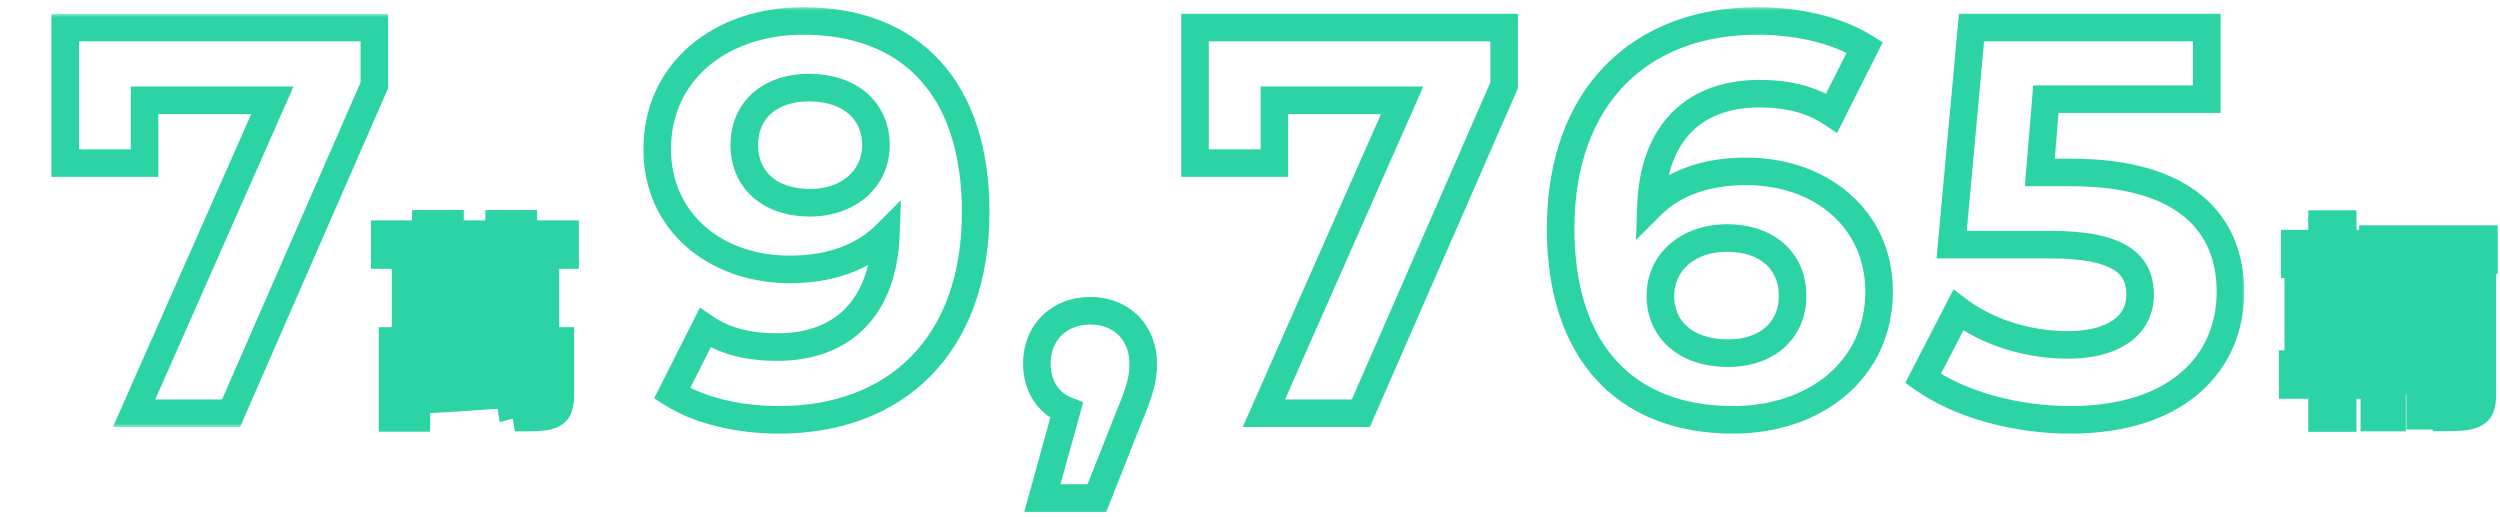 <svg width="363" height="75" viewBox="0 0 363 75" fill="none" xmlns="http://www.w3.org/2000/svg">
<mask id="path-1-outside-1_14223_18509" maskUnits="userSpaceOnUse" x="7" y="2" width="50" height="60" fill="black">
<rect fill="white" x="7" y="2" width="50" height="60"/>
<path d="M9.471 4H54.351V12.4L33.551 60H19.471L39.551 14.56H20.991V23.68H9.471V4Z"/>
</mask>
<path d="M9.471 4V2H7.471V4H9.471ZM54.351 4H56.351V2H54.351V4ZM54.351 12.4L56.183 13.201L56.351 12.818V12.4H54.351ZM33.551 60V62H34.859L35.383 60.801L33.551 60ZM19.471 60L17.641 59.192L16.4 62H19.471V60ZM39.551 14.56L41.38 15.368L42.621 12.56H39.551V14.56ZM20.991 14.56V12.56H18.991V14.56H20.991ZM20.991 23.68V25.68H22.991V23.68H20.991ZM9.471 23.68H7.471V25.68H9.471V23.68ZM9.471 6H54.351V2H9.471V6ZM52.351 4V12.4H56.351V4H52.351ZM52.518 11.599L31.718 59.199L35.383 60.801L56.183 13.201L52.518 11.599ZM33.551 58H19.471V62H33.551V58ZM21.3 60.808L41.38 15.368L37.721 13.752L17.641 59.192L21.3 60.808ZM39.551 12.56H20.991V16.56H39.551V12.56ZM18.991 14.56V23.68H22.991V14.56H18.991ZM20.991 21.68H9.471V25.68H20.991V21.68ZM11.471 23.68V4H7.471V23.68H11.471Z" fill="#2BD3A5" mask="url(#path-1-outside-1_14223_18509)"/>
<mask id="path-3-outside-2_14223_18509" maskUnits="userSpaceOnUse" x="53" y="30" width="32" height="33" fill="black">
<rect fill="white" x="53" y="30" width="32" height="33"/>
<path d="M67.2 39.91H70.65V55.96H67.2V39.91ZM62.34 44.62V45.97H75.6V44.62H62.34ZM62.34 41.05V42.4H75.6V41.05H62.34ZM58.89 38.71H79.2V48.34H58.89V38.71ZM57 49.51H78.72V52.48H60.45V60.7H57V49.51ZM77.85 49.51H81.36V57.43C81.36 58.15 81.28 58.72 81.12 59.14C80.98 59.58 80.67 59.92 80.19 60.16C79.73 60.38 79.19 60.51 78.57 60.55C77.95 60.61 77.24 60.64 76.44 60.64C76.36 60.2 76.23 59.71 76.05 59.17C75.87 58.63 75.68 58.16 75.48 57.76C75.9 57.78 76.3 57.79 76.68 57.79C77.08 57.79 77.34 57.79 77.46 57.79C77.62 57.77 77.72 57.74 77.76 57.7C77.82 57.64 77.85 57.54 77.85 57.4V49.51ZM61.68 54.97C62.78 54.93 64.04 54.88 65.46 54.82C66.88 54.76 68.38 54.7 69.96 54.64C71.56 54.56 73.15 54.48 74.73 54.4L74.7 57.19C73.2 57.29 71.68 57.39 70.14 57.49C68.62 57.59 67.16 57.69 65.76 57.79C64.38 57.87 63.11 57.94 61.95 58L61.68 54.97ZM72.15 53.08L74.79 52.42C75.13 53 75.45 53.63 75.75 54.31C76.05 54.97 76.31 55.63 76.53 56.29C76.77 56.93 76.93 57.51 77.01 58.03L74.19 58.78C74.11 58.26 73.97 57.67 73.77 57.01C73.57 56.35 73.33 55.68 73.05 55C72.77 54.32 72.47 53.68 72.15 53.08ZM61.83 32.5H65.34V38.26H61.83V32.5ZM72.48 32.5H75.99V38.26H72.48V32.5ZM55.86 34H82.05V37.03H55.86V34Z"/>
</mask>
<path d="M67.2 39.91V37.91H65.2V39.91H67.2ZM70.65 39.91H72.65V37.91H70.65V39.91ZM70.65 55.96V57.96H72.65V55.96H70.65ZM67.2 55.96H65.2V57.96H67.2V55.96ZM62.34 44.62V42.62H60.34V44.62H62.34ZM62.34 45.97H60.34V47.97H62.34V45.97ZM75.6 45.97V47.97H77.6V45.97H75.6ZM75.6 44.62H77.6V42.62H75.6V44.62ZM62.34 41.05V39.05H60.34V41.05H62.34ZM62.34 42.4H60.34V44.4H62.34V42.4ZM75.6 42.4V44.4H77.6V42.4H75.6ZM75.6 41.05H77.6V39.05H75.6V41.05ZM58.89 38.71V36.71H56.89V38.71H58.89ZM79.2 38.71H81.2V36.71H79.2V38.71ZM79.2 48.34V50.34H81.2V48.34H79.2ZM58.89 48.34H56.89V50.34H58.89V48.34ZM57 49.51V47.51H55V49.51H57ZM78.72 49.51H80.72V47.51H78.72V49.51ZM78.72 52.48V54.48H80.72V52.48H78.72ZM60.45 52.48V50.48H58.45V52.48H60.45ZM60.45 60.7V62.7H62.45V60.7H60.45ZM57 60.7H55V62.7H57V60.7ZM77.85 49.51V47.51H75.85V49.51H77.85ZM81.36 49.51H83.36V47.51H81.36V49.51ZM81.12 59.14L79.251 58.428L79.231 58.48L79.214 58.534L81.12 59.14ZM80.19 60.16L81.053 61.964L81.069 61.957L81.084 61.949L80.19 60.16ZM78.57 60.55L78.441 58.554L78.409 58.556L78.377 58.559L78.57 60.55ZM76.44 60.64L74.472 60.998L74.771 62.64H76.44V60.64ZM76.05 59.17L74.153 59.803L76.05 59.17ZM75.48 57.76L75.575 55.762L72.164 55.6L73.691 58.654L75.48 57.76ZM77.46 57.79V59.79H77.585L77.708 59.775L77.46 57.79ZM77.76 57.7L79.174 59.114L79.174 59.114L77.76 57.7ZM61.68 54.97L61.607 52.971L59.501 53.048L59.688 55.148L61.68 54.97ZM65.46 54.82L65.544 56.818L65.46 54.82ZM69.96 54.64L70.036 56.639L70.048 56.638L70.06 56.638L69.96 54.64ZM74.73 54.4L76.73 54.422L76.753 52.295L74.629 52.403L74.73 54.4ZM74.7 57.19L74.833 59.186L76.68 59.062L76.7 57.212L74.7 57.19ZM70.14 57.49L70.01 55.494L70.009 55.494L70.14 57.49ZM65.76 57.79L65.876 59.787L65.889 59.786L65.903 59.785L65.76 57.79ZM61.95 58L59.958 58.178L60.129 60.097L62.053 59.997L61.95 58ZM72.15 53.08L71.665 51.14L69.18 51.761L70.385 54.021L72.15 53.08ZM74.79 52.42L76.515 51.409L75.758 50.117L74.305 50.48L74.79 52.42ZM75.75 54.31L73.92 55.117L73.925 55.127L73.929 55.138L75.75 54.31ZM76.53 56.29L74.633 56.922L74.644 56.958L74.657 56.992L76.53 56.29ZM77.01 58.03L77.524 59.963L79.26 59.501L78.987 57.726L77.01 58.03ZM74.19 58.78L72.213 59.084L72.552 61.285L74.704 60.713L74.19 58.78ZM61.83 32.5V30.5H59.83V32.5H61.83ZM65.34 32.5H67.34V30.5H65.34V32.5ZM65.34 38.26V40.26H67.34V38.26H65.34ZM61.83 38.26H59.83V40.26H61.83V38.26ZM72.48 32.5V30.5H70.48V32.5H72.48ZM75.99 32.5H77.99V30.5H75.99V32.5ZM75.99 38.26V40.26H77.99V38.26H75.99ZM72.48 38.26H70.48V40.26H72.48V38.26ZM55.86 34V32H53.86V34H55.86ZM82.05 34H84.05V32H82.05V34ZM82.05 37.03V39.03H84.05V37.03H82.05ZM55.86 37.03H53.86V39.03H55.86V37.03ZM67.2 41.91H70.65V37.91H67.2V41.91ZM68.65 39.91V55.96H72.65V39.91H68.65ZM70.65 53.96H67.2V57.96H70.65V53.96ZM69.2 55.96V39.91H65.2V55.96H69.2ZM60.34 44.62V45.97H64.34V44.62H60.34ZM62.34 47.97H75.6V43.97H62.34V47.97ZM77.6 45.97V44.62H73.6V45.97H77.6ZM75.6 42.62H62.34V46.62H75.6V42.62ZM60.34 41.05V42.4H64.34V41.05H60.34ZM62.34 44.4H75.6V40.4H62.34V44.4ZM77.6 42.4V41.05H73.6V42.4H77.6ZM75.6 39.05H62.34V43.05H75.6V39.05ZM58.89 40.71H79.2V36.71H58.89V40.71ZM77.2 38.71V48.34H81.2V38.71H77.2ZM79.2 46.34H58.89V50.34H79.2V46.34ZM60.89 48.34V38.71H56.89V48.34H60.89ZM57 51.51H78.72V47.51H57V51.51ZM76.72 49.51V52.48H80.72V49.51H76.72ZM78.72 50.48H60.45V54.48H78.72V50.48ZM58.45 52.48V60.7H62.45V52.48H58.45ZM60.45 58.7H57V62.7H60.45V58.7ZM59 60.7V49.51H55V60.7H59ZM77.85 51.51H81.36V47.51H77.85V51.51ZM79.36 49.51V57.43H83.36V49.51H79.36ZM79.36 57.43C79.36 58.035 79.288 58.331 79.251 58.428L82.989 59.852C83.272 59.109 83.36 58.265 83.36 57.43H79.36ZM79.214 58.534C79.222 58.51 79.233 58.482 79.251 58.452C79.268 58.422 79.287 58.397 79.305 58.377C79.34 58.338 79.352 58.343 79.296 58.371L81.084 61.949C81.962 61.51 82.695 60.785 83.026 59.746L79.214 58.534ZM79.327 58.356C79.142 58.444 78.861 58.527 78.441 58.554L78.699 62.546C79.519 62.493 80.318 62.316 81.053 61.964L79.327 58.356ZM78.377 58.559C77.836 58.612 77.193 58.64 76.44 58.64V62.64C77.287 62.64 78.064 62.608 78.763 62.541L78.377 58.559ZM78.408 60.282C78.307 59.728 78.15 59.144 77.947 58.538L74.153 59.803C74.31 60.276 74.413 60.672 74.472 60.998L78.408 60.282ZM77.947 58.538C77.745 57.931 77.521 57.369 77.269 56.866L73.691 58.654C73.839 58.951 73.995 59.329 74.153 59.803L77.947 58.538ZM75.385 59.758C75.833 59.779 76.265 59.79 76.68 59.79V55.79C76.335 55.79 75.967 55.781 75.575 55.762L75.385 59.758ZM76.68 59.79C76.681 59.79 76.682 59.79 76.682 59.79C76.683 59.79 76.684 59.79 76.685 59.79C76.686 59.79 76.686 59.79 76.687 59.79C76.688 59.79 76.689 59.79 76.689 59.79C76.69 59.79 76.691 59.79 76.692 59.79C76.692 59.79 76.693 59.79 76.694 59.79C76.695 59.79 76.696 59.79 76.696 59.79C76.697 59.79 76.698 59.79 76.699 59.79C76.699 59.79 76.7 59.79 76.701 59.79C76.702 59.79 76.703 59.79 76.703 59.79C76.704 59.79 76.705 59.79 76.706 59.79C76.706 59.79 76.707 59.79 76.708 59.79C76.709 59.79 76.709 59.79 76.71 59.79C76.711 59.79 76.712 59.79 76.713 59.79C76.713 59.79 76.714 59.79 76.715 59.79C76.716 59.79 76.716 59.79 76.717 59.79C76.718 59.79 76.719 59.79 76.719 59.79C76.72 59.79 76.721 59.79 76.722 59.79C76.722 59.79 76.723 59.79 76.724 59.79C76.725 59.79 76.725 59.79 76.726 59.79C76.727 59.79 76.728 59.79 76.728 59.79C76.729 59.79 76.73 59.79 76.731 59.79C76.731 59.79 76.732 59.79 76.733 59.79C76.734 59.79 76.735 59.79 76.735 59.79C76.736 59.79 76.737 59.79 76.738 59.79C76.738 59.79 76.739 59.79 76.74 59.79C76.741 59.79 76.741 59.79 76.742 59.79C76.743 59.79 76.744 59.79 76.744 59.79C76.745 59.79 76.746 59.79 76.747 59.79C76.747 59.79 76.748 59.79 76.749 59.79C76.75 59.79 76.75 59.79 76.751 59.79C76.752 59.79 76.753 59.79 76.753 59.79C76.754 59.79 76.755 59.79 76.756 59.79C76.756 59.79 76.757 59.79 76.758 59.79C76.759 59.79 76.759 59.79 76.76 59.79C76.761 59.79 76.762 59.79 76.762 59.79C76.763 59.79 76.764 59.79 76.764 59.79C76.765 59.79 76.766 59.79 76.767 59.79C76.767 59.79 76.768 59.79 76.769 59.79C76.77 59.79 76.77 59.79 76.771 59.79C76.772 59.79 76.773 59.79 76.773 59.79C76.774 59.79 76.775 59.79 76.776 59.79C76.776 59.79 76.777 59.79 76.778 59.79C76.779 59.79 76.779 59.79 76.78 59.79C76.781 59.79 76.781 59.79 76.782 59.79C76.783 59.79 76.784 59.79 76.784 59.79C76.785 59.79 76.786 59.79 76.787 59.79C76.787 59.79 76.788 59.79 76.789 59.79C76.79 59.79 76.79 59.79 76.791 59.79C76.792 59.79 76.793 59.79 76.793 59.79C76.794 59.79 76.795 59.79 76.795 59.79C76.796 59.79 76.797 59.79 76.797 59.79C76.798 59.79 76.799 59.79 76.8 59.79C76.8 59.79 76.801 59.79 76.802 59.79C76.803 59.79 76.803 59.79 76.804 59.79C76.805 59.79 76.805 59.79 76.806 59.79C76.807 59.79 76.808 59.79 76.808 59.79C76.809 59.79 76.81 59.79 76.811 59.79C76.811 59.79 76.812 59.79 76.813 59.79C76.813 59.79 76.814 59.79 76.815 59.79C76.816 59.79 76.816 59.79 76.817 59.79C76.818 59.79 76.818 59.79 76.819 59.79C76.82 59.79 76.821 59.79 76.821 59.79C76.822 59.79 76.823 59.79 76.823 59.79C76.824 59.79 76.825 59.79 76.826 59.79C76.826 59.79 76.827 59.79 76.828 59.79C76.828 59.79 76.829 59.79 76.83 59.79C76.831 59.79 76.831 59.79 76.832 59.79C76.833 59.79 76.833 59.79 76.834 59.79C76.835 59.79 76.835 59.79 76.836 59.79C76.837 59.79 76.838 59.79 76.838 59.79C76.839 59.79 76.84 59.79 76.84 59.79C76.841 59.79 76.842 59.79 76.843 59.79C76.843 59.79 76.844 59.79 76.845 59.79C76.845 59.79 76.846 59.79 76.847 59.79C76.847 59.79 76.848 59.79 76.849 59.79C76.85 59.79 76.85 59.79 76.851 59.79C76.852 59.79 76.852 59.79 76.853 59.79C76.854 59.79 76.855 59.79 76.855 59.79C76.856 59.79 76.857 59.79 76.857 59.79C76.858 59.79 76.859 59.79 76.859 59.79C76.86 59.79 76.861 59.79 76.861 59.79C76.862 59.79 76.863 59.79 76.864 59.79C76.864 59.79 76.865 59.79 76.866 59.79C76.866 59.79 76.867 59.79 76.868 59.79C76.868 59.79 76.869 59.79 76.87 59.79C76.87 59.79 76.871 59.79 76.872 59.79C76.873 59.79 76.873 59.79 76.874 59.79C76.874 59.79 76.875 59.79 76.876 59.79C76.877 59.79 76.877 59.79 76.878 59.79C76.879 59.79 76.879 59.79 76.88 59.79C76.881 59.79 76.881 59.79 76.882 59.79C76.883 59.79 76.883 59.79 76.884 59.79C76.885 59.79 76.885 59.79 76.886 59.79C76.887 59.79 76.888 59.79 76.888 59.79C76.889 59.79 76.89 59.79 76.89 59.79C76.891 59.79 76.892 59.79 76.892 59.79C76.893 59.79 76.894 59.79 76.894 59.79C76.895 59.79 76.896 59.79 76.896 59.79C76.897 59.79 76.898 59.79 76.898 59.79C76.899 59.79 76.9 59.79 76.9 59.79C76.901 59.79 76.902 59.79 76.902 59.79C76.903 59.79 76.904 59.79 76.904 59.79C76.905 59.79 76.906 59.79 76.906 59.79C76.907 59.79 76.908 59.79 76.908 59.79C76.909 59.79 76.91 59.79 76.91 59.79C76.911 59.79 76.912 59.79 76.912 59.79C76.913 59.79 76.914 59.79 76.914 59.79C76.915 59.79 76.916 59.79 76.916 59.79C76.917 59.79 76.918 59.79 76.918 59.79C76.919 59.79 76.92 59.79 76.92 59.79C76.921 59.79 76.922 59.79 76.922 59.79C76.923 59.79 76.924 59.79 76.924 59.79C76.925 59.79 76.926 59.79 76.926 59.79C76.927 59.79 76.928 59.79 76.928 59.79C76.929 59.79 76.93 59.79 76.93 59.79C76.931 59.79 76.932 59.79 76.932 59.79C76.933 59.79 76.934 59.79 76.934 59.79C76.935 59.79 76.936 59.79 76.936 59.79C76.937 59.79 76.938 59.79 76.938 59.79C76.939 59.79 76.939 59.79 76.94 59.79C76.941 59.79 76.941 59.79 76.942 59.79C76.943 59.79 76.943 59.79 76.944 59.79C76.945 59.79 76.945 59.79 76.946 59.79C76.947 59.79 76.947 59.79 76.948 59.79C76.949 59.79 76.949 59.79 76.95 59.79C76.951 59.79 76.951 59.79 76.952 59.79C76.953 59.79 76.953 59.79 76.954 59.79C76.954 59.79 76.955 59.79 76.956 59.79C76.956 59.79 76.957 59.79 76.958 59.79C76.958 59.79 76.959 59.79 76.96 59.79C76.96 59.79 76.961 59.79 76.962 59.79C76.962 59.79 76.963 59.79 76.963 59.79C76.964 59.79 76.965 59.79 76.965 59.79C76.966 59.79 76.967 59.79 76.967 59.79C76.968 59.79 76.969 59.79 76.969 59.79C76.97 59.79 76.97 59.79 76.971 59.79C76.972 59.79 76.972 59.79 76.973 59.79C76.974 59.79 76.974 59.79 76.975 59.79C76.975 59.79 76.976 59.79 76.977 59.79C76.977 59.79 76.978 59.79 76.979 59.79C76.979 59.79 76.98 59.79 76.981 59.79C76.981 59.79 76.982 59.79 76.982 59.79C76.983 59.79 76.984 59.79 76.984 59.79C76.985 59.79 76.986 59.79 76.986 59.79C76.987 59.79 76.987 59.79 76.988 59.79C76.989 59.79 76.989 59.79 76.99 59.79C76.99 59.79 76.991 59.79 76.992 59.79C76.992 59.79 76.993 59.79 76.994 59.79C76.994 59.79 76.995 59.79 76.996 59.79C76.996 59.79 76.997 59.79 76.997 59.79C76.998 59.79 76.999 59.79 76.999 59.79C77 59.79 77.001 59.79 77.001 59.79C77.002 59.79 77.002 59.79 77.003 59.79C77.004 59.79 77.004 59.79 77.005 59.79C77.005 59.79 77.006 59.79 77.007 59.79C77.007 59.79 77.008 59.79 77.008 59.79C77.009 59.79 77.01 59.79 77.01 59.79C77.011 59.79 77.011 59.79 77.012 59.79C77.013 59.79 77.013 59.79 77.014 59.79C77.015 59.79 77.015 59.79 77.016 59.79C77.016 59.79 77.017 59.79 77.018 59.79C77.018 59.79 77.019 59.79 77.019 59.79C77.02 59.79 77.021 59.79 77.021 59.79C77.022 59.79 77.022 59.79 77.023 59.79C77.024 59.79 77.024 59.79 77.025 59.79C77.025 59.79 77.026 59.79 77.027 59.79C77.027 59.79 77.028 59.79 77.028 59.79C77.029 59.79 77.03 59.79 77.03 59.79C77.031 59.79 77.031 59.79 77.032 59.79C77.033 59.79 77.033 59.79 77.034 59.79C77.034 59.79 77.035 59.79 77.036 59.79C77.036 59.79 77.037 59.79 77.037 59.79C77.038 59.79 77.039 59.79 77.039 59.79C77.04 59.79 77.04 59.79 77.041 59.79C77.042 59.79 77.042 59.79 77.043 59.79C77.043 59.79 77.044 59.79 77.045 59.79C77.045 59.79 77.046 59.79 77.046 59.79C77.047 59.79 77.048 59.79 77.048 59.79C77.049 59.79 77.049 59.79 77.05 59.79C77.051 59.79 77.051 59.79 77.052 59.79C77.052 59.79 77.053 59.79 77.053 59.79C77.054 59.79 77.055 59.79 77.055 59.79C77.056 59.79 77.056 59.79 77.057 59.79C77.058 59.79 77.058 59.79 77.059 59.79C77.059 59.79 77.06 59.79 77.061 59.79C77.061 59.79 77.062 59.79 77.062 59.79C77.063 59.79 77.063 59.79 77.064 59.79C77.065 59.79 77.065 59.79 77.066 59.79C77.066 59.79 77.067 59.79 77.067 59.79C77.068 59.79 77.069 59.79 77.069 59.79C77.07 59.79 77.07 59.79 77.071 59.79C77.072 59.79 77.072 59.79 77.073 59.79C77.073 59.79 77.074 59.79 77.074 59.79C77.075 59.79 77.076 59.79 77.076 59.79C77.077 59.79 77.077 59.79 77.078 59.79C77.078 59.79 77.079 59.79 77.079 59.79C77.08 59.79 77.081 59.79 77.081 59.79C77.082 59.79 77.082 59.79 77.083 59.79C77.084 59.79 77.084 59.79 77.085 59.79C77.085 59.79 77.086 59.79 77.086 59.79C77.087 59.79 77.088 59.79 77.088 59.79C77.089 59.79 77.089 59.79 77.09 59.79C77.09 59.79 77.091 59.79 77.091 59.79C77.092 59.79 77.093 59.79 77.093 59.79C77.094 59.79 77.094 59.79 77.095 59.79C77.095 59.79 77.096 59.79 77.097 59.79C77.097 59.79 77.098 59.79 77.098 59.79C77.099 59.79 77.099 59.79 77.1 59.79C77.1 59.79 77.101 59.79 77.102 59.79C77.102 59.79 77.103 59.79 77.103 59.79C77.104 59.79 77.104 59.79 77.105 59.79C77.105 59.79 77.106 59.79 77.106 59.79C77.107 59.79 77.108 59.79 77.108 59.79C77.109 59.79 77.109 59.79 77.11 59.79C77.11 59.79 77.111 59.79 77.112 59.79C77.112 59.79 77.113 59.79 77.113 59.79C77.114 59.79 77.114 59.79 77.115 59.79C77.115 59.79 77.116 59.79 77.116 59.79C77.117 59.79 77.118 59.79 77.118 59.79C77.119 59.79 77.119 59.79 77.12 59.79C77.12 59.79 77.121 59.79 77.121 59.79C77.122 59.79 77.122 59.79 77.123 59.79C77.124 59.79 77.124 59.79 77.125 59.79C77.125 59.79 77.126 59.79 77.126 59.79C77.127 59.79 77.127 59.79 77.128 59.79C77.128 59.79 77.129 59.79 77.129 59.79C77.13 59.79 77.131 59.79 77.131 59.79C77.132 59.79 77.132 59.79 77.133 59.79C77.133 59.79 77.134 59.79 77.134 59.79C77.135 59.79 77.135 59.79 77.136 59.79C77.136 59.79 77.137 59.79 77.138 59.79C77.138 59.79 77.139 59.79 77.139 59.79C77.14 59.79 77.14 59.79 77.141 59.79C77.141 59.79 77.142 59.79 77.142 59.79C77.143 59.79 77.143 59.79 77.144 59.79C77.144 59.79 77.145 59.79 77.145 59.79C77.146 59.79 77.147 59.79 77.147 59.79C77.148 59.79 77.148 59.79 77.149 59.79C77.149 59.79 77.15 59.79 77.15 59.79C77.151 59.79 77.151 59.79 77.152 59.79C77.152 59.79 77.153 59.79 77.153 59.79C77.154 59.79 77.154 59.79 77.155 59.79C77.155 59.79 77.156 59.79 77.156 59.79C77.157 59.79 77.157 59.79 77.158 59.79C77.159 59.79 77.159 59.79 77.16 59.79C77.16 59.79 77.161 59.79 77.161 59.79C77.162 59.79 77.162 59.79 77.163 59.79C77.163 59.79 77.164 59.79 77.164 59.79C77.165 59.79 77.165 59.79 77.166 59.79C77.166 59.79 77.167 59.79 77.167 59.79C77.168 59.79 77.168 59.79 77.169 59.79C77.169 59.79 77.17 59.79 77.17 59.79C77.171 59.79 77.171 59.79 77.172 59.79C77.172 59.79 77.173 59.79 77.174 59.79C77.174 59.79 77.174 59.79 77.175 59.79C77.175 59.79 77.176 59.79 77.177 59.79C77.177 59.79 77.177 59.79 77.178 59.79C77.178 59.79 77.179 59.79 77.18 59.79C77.18 59.79 77.181 59.79 77.181 59.79C77.182 59.79 77.182 59.79 77.183 59.79C77.183 59.79 77.184 59.79 77.184 59.79C77.185 59.79 77.185 59.79 77.186 59.79C77.186 59.79 77.187 59.79 77.187 59.79C77.188 59.79 77.188 59.79 77.189 59.79C77.189 59.79 77.19 59.79 77.19 59.79C77.191 59.79 77.191 59.79 77.192 59.79C77.192 59.79 77.193 59.79 77.193 59.79C77.194 59.79 77.194 59.79 77.195 59.79C77.195 59.79 77.195 59.79 77.196 59.79C77.197 59.79 77.197 59.79 77.198 59.79C77.198 59.79 77.198 59.79 77.199 59.79C77.2 59.79 77.2 59.79 77.2 59.79C77.201 59.79 77.201 59.79 77.202 59.79C77.202 59.79 77.203 59.79 77.203 59.79C77.204 59.79 77.204 59.79 77.205 59.79C77.205 59.79 77.206 59.79 77.206 59.79C77.207 59.79 77.207 59.79 77.208 59.79C77.208 59.79 77.209 59.79 77.209 59.79C77.21 59.79 77.21 59.79 77.211 59.79C77.211 59.79 77.212 59.79 77.212 59.79C77.213 59.79 77.213 59.79 77.213 59.79C77.214 59.79 77.215 59.79 77.215 59.79C77.215 59.79 77.216 59.79 77.216 59.79C77.217 59.79 77.217 59.79 77.218 59.79C77.218 59.79 77.219 59.79 77.219 59.79C77.22 59.79 77.22 59.79 77.221 59.79C77.221 59.79 77.222 59.79 77.222 59.79C77.223 59.79 77.223 59.79 77.224 59.79C77.224 59.79 77.225 59.79 77.225 59.79C77.225 59.79 77.226 59.79 77.226 59.79C77.227 59.79 77.227 59.79 77.228 59.79C77.228 59.79 77.229 59.79 77.229 59.79C77.23 59.79 77.23 59.79 77.231 59.79C77.231 59.79 77.231 59.79 77.232 59.79C77.232 59.79 77.233 59.79 77.233 59.79C77.234 59.79 77.234 59.79 77.235 59.79C77.235 59.79 77.236 59.79 77.236 59.79C77.237 59.79 77.237 59.79 77.237 59.79C77.238 59.79 77.239 59.79 77.239 59.79C77.239 59.79 77.24 59.79 77.24 59.79C77.241 59.79 77.241 59.79 77.242 59.79C77.242 59.79 77.243 59.79 77.243 59.79C77.243 59.79 77.244 59.79 77.244 59.79C77.245 59.79 77.245 59.79 77.246 59.79C77.246 59.79 77.247 59.79 77.247 59.79C77.248 59.79 77.248 59.79 77.249 59.79C77.249 59.79 77.249 59.79 77.25 59.79C77.25 59.79 77.251 59.79 77.251 59.79C77.252 59.79 77.252 59.79 77.253 59.79C77.253 59.79 77.254 59.79 77.254 59.79C77.254 59.79 77.255 59.79 77.255 59.79C77.256 59.79 77.256 59.79 77.257 59.79C77.257 59.79 77.257 59.79 77.258 59.79C77.258 59.79 77.259 59.79 77.259 59.79C77.26 59.79 77.26 59.79 77.261 59.79C77.261 59.79 77.261 59.79 77.262 59.79C77.262 59.79 77.263 59.79 77.263 59.79C77.264 59.79 77.264 59.79 77.265 59.79C77.265 59.79 77.266 59.79 77.266 59.79C77.266 59.79 77.267 59.79 77.267 59.79C77.268 59.79 77.268 59.79 77.269 59.79C77.269 59.79 77.269 59.79 77.27 59.79C77.27 59.79 77.271 59.79 77.271 59.79C77.272 59.79 77.272 59.79 77.272 59.79C77.273 59.79 77.273 59.79 77.274 59.79C77.274 59.79 77.275 59.79 77.275 59.79C77.275 59.79 77.276 59.79 77.276 59.79C77.277 59.79 77.277 59.79 77.278 59.79C77.278 59.79 77.278 59.79 77.279 59.79C77.279 59.79 77.28 59.79 77.28 59.79C77.281 59.79 77.281 59.79 77.281 59.79C77.282 59.79 77.282 59.79 77.283 59.79C77.283 59.79 77.284 59.79 77.284 59.79C77.284 59.79 77.285 59.79 77.285 59.79C77.286 59.79 77.286 59.79 77.287 59.79C77.287 59.79 77.287 59.79 77.288 59.79C77.288 59.79 77.289 59.79 77.289 59.79C77.29 59.79 77.29 59.79 77.29 59.79C77.291 59.79 77.291 59.79 77.292 59.79C77.292 59.79 77.293 59.79 77.293 59.79C77.293 59.79 77.294 59.79 77.294 59.79C77.295 59.79 77.295 59.79 77.295 59.79C77.296 59.79 77.296 59.79 77.297 59.79C77.297 59.79 77.297 59.79 77.298 59.79C77.298 59.79 77.299 59.79 77.299 59.79C77.299 59.79 77.3 59.79 77.3 59.79C77.301 59.79 77.301 59.79 77.302 59.79C77.302 59.79 77.302 59.79 77.303 59.79C77.303 59.79 77.304 59.79 77.304 59.79C77.305 59.79 77.305 59.79 77.305 59.79C77.306 59.79 77.306 59.79 77.306 59.79C77.307 59.79 77.307 59.79 77.308 59.79C77.308 59.79 77.308 59.79 77.309 59.79C77.309 59.79 77.31 59.79 77.31 59.79C77.311 59.79 77.311 59.79 77.311 59.79C77.312 59.79 77.312 59.79 77.312 59.79C77.313 59.79 77.313 59.79 77.314 59.79C77.314 59.79 77.314 59.79 77.315 59.79C77.315 59.79 77.316 59.79 77.316 59.79C77.317 59.79 77.317 59.79 77.317 59.79C77.318 59.79 77.318 59.79 77.319 59.79C77.319 59.79 77.319 59.79 77.32 59.79C77.32 59.79 77.32 59.79 77.321 59.79C77.321 59.79 77.322 59.79 77.322 59.79C77.322 59.79 77.323 59.79 77.323 59.79C77.324 59.79 77.324 59.79 77.324 59.79C77.325 59.79 77.325 59.79 77.326 59.79C77.326 59.79 77.326 59.79 77.327 59.79C77.327 59.79 77.328 59.79 77.328 59.79C77.328 59.79 77.329 59.79 77.329 59.79C77.329 59.79 77.33 59.79 77.33 59.79C77.331 59.79 77.331 59.79 77.331 59.79C77.332 59.79 77.332 59.79 77.332 59.79C77.333 59.79 77.333 59.79 77.334 59.79C77.334 59.79 77.334 59.79 77.335 59.79C77.335 59.79 77.335 59.79 77.336 59.79C77.336 59.79 77.337 59.79 77.337 59.79C77.337 59.79 77.338 59.79 77.338 59.79C77.338 59.79 77.339 59.79 77.339 59.79C77.34 59.79 77.34 59.79 77.34 59.79C77.341 59.79 77.341 59.79 77.341 59.79C77.342 59.79 77.342 59.79 77.343 59.79C77.343 59.79 77.343 59.79 77.344 59.79C77.344 59.79 77.344 59.79 77.345 59.79C77.345 59.79 77.346 59.79 77.346 59.79C77.346 59.79 77.347 59.79 77.347 59.79C77.347 59.79 77.348 59.79 77.348 59.79C77.349 59.79 77.349 59.79 77.349 59.79C77.35 59.79 77.35 59.79 77.35 59.79C77.351 59.79 77.351 59.79 77.352 59.79C77.352 59.79 77.352 59.79 77.353 59.79C77.353 59.79 77.353 59.79 77.354 59.79C77.354 59.79 77.354 59.79 77.355 59.79C77.355 59.79 77.355 59.79 77.356 59.79C77.356 59.79 77.356 59.79 77.357 59.79C77.357 59.79 77.358 59.79 77.358 59.79C77.358 59.79 77.359 59.79 77.359 59.79C77.359 59.79 77.36 59.79 77.36 59.79C77.36 59.79 77.361 59.79 77.361 59.79C77.362 59.79 77.362 59.79 77.362 59.79C77.363 59.79 77.363 59.79 77.363 59.79C77.364 59.79 77.364 59.79 77.364 59.79C77.365 59.79 77.365 59.79 77.365 59.79C77.366 59.79 77.366 59.79 77.366 59.79C77.367 59.79 77.367 59.79 77.368 59.79C77.368 59.79 77.368 59.79 77.368 59.79C77.369 59.79 77.369 59.79 77.37 59.79C77.37 59.79 77.37 59.79 77.371 59.79C77.371 59.79 77.371 59.79 77.372 59.79C77.372 59.79 77.372 59.79 77.373 59.79C77.373 59.79 77.373 59.79 77.374 59.79C77.374 59.79 77.374 59.79 77.375 59.79C77.375 59.79 77.375 59.79 77.376 59.79C77.376 59.79 77.376 59.79 77.377 59.79C77.377 59.79 77.377 59.79 77.378 59.79C77.378 59.79 77.378 59.79 77.379 59.79C77.379 59.79 77.379 59.79 77.38 59.79C77.38 59.79 77.38 59.79 77.381 59.79C77.381 59.79 77.381 59.79 77.382 59.79C77.382 59.79 77.382 59.79 77.383 59.79C77.383 59.79 77.383 59.79 77.384 59.79C77.384 59.79 77.384 59.79 77.385 59.79C77.385 59.79 77.385 59.79 77.386 59.79C77.386 59.79 77.386 59.79 77.387 59.79C77.387 59.79 77.387 59.79 77.388 59.79C77.388 59.79 77.388 59.79 77.389 59.79C77.389 59.79 77.389 59.79 77.39 59.79C77.39 59.79 77.39 59.79 77.391 59.79C77.391 59.79 77.391 59.79 77.392 59.79C77.392 59.79 77.392 59.79 77.392 59.79C77.393 59.79 77.393 59.79 77.394 59.79C77.394 59.79 77.394 59.79 77.394 59.79C77.395 59.79 77.395 59.79 77.395 59.79C77.396 59.79 77.396 59.79 77.396 59.79C77.397 59.79 77.397 59.79 77.397 59.79C77.398 59.79 77.398 59.79 77.398 59.79C77.399 59.79 77.399 59.79 77.399 59.79C77.4 59.79 77.4 59.79 77.4 59.79C77.4 59.79 77.401 59.79 77.401 59.79C77.401 59.79 77.402 59.79 77.402 59.79C77.402 59.79 77.403 59.79 77.403 59.79C77.403 59.79 77.403 59.79 77.404 59.79C77.404 59.79 77.404 59.79 77.405 59.79C77.405 59.79 77.405 59.79 77.406 59.79C77.406 59.79 77.406 59.79 77.407 59.79C77.407 59.79 77.407 59.79 77.407 59.79C77.408 59.79 77.408 59.79 77.408 59.79C77.409 59.79 77.409 59.79 77.409 59.79C77.41 59.79 77.41 59.79 77.41 59.79C77.41 59.79 77.411 59.79 77.411 59.79C77.411 59.79 77.412 59.79 77.412 59.79C77.412 59.79 77.413 59.79 77.413 59.79C77.413 59.79 77.413 59.79 77.414 59.79C77.414 59.79 77.414 59.79 77.415 59.79C77.415 59.79 77.415 59.79 77.416 59.79C77.416 59.79 77.416 59.79 77.416 59.79C77.417 59.79 77.417 59.79 77.417 59.79C77.418 59.79 77.418 59.79 77.418 59.79C77.418 59.79 77.419 59.79 77.419 59.79C77.419 59.79 77.42 59.79 77.42 59.79C77.42 59.79 77.421 59.79 77.421 59.79C77.421 59.79 77.421 59.79 77.422 59.79C77.422 59.79 77.422 59.79 77.423 59.79C77.423 59.79 77.423 59.79 77.423 59.79C77.424 59.79 77.424 59.79 77.424 59.79C77.425 59.79 77.425 59.79 77.425 59.79C77.425 59.79 77.426 59.79 77.426 59.79C77.426 59.79 77.427 59.79 77.427 59.79C77.427 59.79 77.427 59.79 77.428 59.79C77.428 59.79 77.428 59.79 77.428 59.79C77.429 59.79 77.429 59.79 77.429 59.79C77.43 59.79 77.43 59.79 77.43 59.79C77.43 59.79 77.431 59.79 77.431 59.79C77.431 59.79 77.431 59.79 77.432 59.79C77.432 59.79 77.432 59.79 77.433 59.79C77.433 59.79 77.433 59.79 77.433 59.79C77.434 59.79 77.434 59.79 77.434 59.79C77.434 59.79 77.435 59.79 77.435 59.79C77.435 59.79 77.436 59.79 77.436 59.79C77.436 59.79 77.436 59.79 77.437 59.79C77.437 59.79 77.437 59.79 77.438 59.79C77.438 59.79 77.438 59.79 77.438 59.79C77.439 59.79 77.439 59.79 77.439 59.79C77.439 59.79 77.44 59.79 77.44 59.79C77.44 59.79 77.44 59.79 77.441 59.79C77.441 59.79 77.441 59.79 77.441 59.79C77.442 59.79 77.442 59.79 77.442 59.79C77.442 59.79 77.443 59.79 77.443 59.79C77.443 59.79 77.444 59.79 77.444 59.79C77.444 59.79 77.444 59.79 77.445 59.79C77.445 59.79 77.445 59.79 77.445 59.79C77.446 59.79 77.446 59.79 77.446 59.79C77.446 59.79 77.447 59.79 77.447 59.79C77.447 59.79 77.447 59.79 77.448 59.79C77.448 59.79 77.448 59.79 77.448 59.79C77.449 59.79 77.449 59.79 77.449 59.79C77.449 59.79 77.45 59.79 77.45 59.79C77.45 59.79 77.45 59.79 77.451 59.79C77.451 59.79 77.451 59.79 77.451 59.79C77.452 59.79 77.452 59.79 77.452 59.79C77.452 59.79 77.453 59.79 77.453 59.79C77.453 59.79 77.453 59.79 77.454 59.79C77.454 59.79 77.454 59.79 77.454 59.79C77.454 59.79 77.455 59.79 77.455 59.79C77.455 59.79 77.456 59.79 77.456 59.79C77.456 59.79 77.456 59.79 77.456 59.79C77.457 59.79 77.457 59.79 77.457 59.79C77.457 59.79 77.458 59.79 77.458 59.79C77.458 59.79 77.458 59.79 77.459 59.79C77.459 59.79 77.459 59.79 77.459 59.79C77.46 59.79 77.46 59.79 77.46 59.79V55.79C77.46 55.79 77.46 55.79 77.459 55.79C77.459 55.79 77.459 55.79 77.459 55.79C77.458 55.79 77.458 55.79 77.458 55.79C77.458 55.79 77.457 55.79 77.457 55.79C77.457 55.79 77.457 55.79 77.456 55.79C77.456 55.79 77.456 55.79 77.456 55.79C77.456 55.79 77.455 55.79 77.455 55.79C77.455 55.79 77.454 55.79 77.454 55.79C77.454 55.79 77.454 55.79 77.454 55.79C77.453 55.79 77.453 55.79 77.453 55.79C77.453 55.79 77.452 55.79 77.452 55.79C77.452 55.79 77.452 55.79 77.451 55.79C77.451 55.79 77.451 55.79 77.451 55.79C77.45 55.79 77.45 55.79 77.45 55.79C77.45 55.79 77.449 55.79 77.449 55.79C77.449 55.79 77.449 55.79 77.448 55.79C77.448 55.79 77.448 55.79 77.448 55.79C77.447 55.79 77.447 55.79 77.447 55.79C77.447 55.79 77.446 55.79 77.446 55.79C77.446 55.79 77.446 55.79 77.445 55.79C77.445 55.79 77.445 55.79 77.445 55.79C77.444 55.79 77.444 55.79 77.444 55.79C77.444 55.79 77.443 55.79 77.443 55.79C77.443 55.79 77.442 55.79 77.442 55.79C77.442 55.79 77.442 55.79 77.441 55.79C77.441 55.79 77.441 55.79 77.441 55.79C77.44 55.79 77.44 55.79 77.44 55.79C77.44 55.79 77.439 55.79 77.439 55.79C77.439 55.79 77.439 55.79 77.438 55.79C77.438 55.79 77.438 55.79 77.438 55.79C77.437 55.79 77.437 55.79 77.437 55.79C77.436 55.79 77.436 55.79 77.436 55.79C77.436 55.79 77.435 55.79 77.435 55.79C77.435 55.79 77.434 55.79 77.434 55.79C77.434 55.79 77.434 55.79 77.433 55.79C77.433 55.79 77.433 55.79 77.433 55.79C77.432 55.79 77.432 55.79 77.432 55.79C77.431 55.79 77.431 55.79 77.431 55.79C77.431 55.79 77.43 55.79 77.43 55.79C77.43 55.79 77.43 55.79 77.429 55.79C77.429 55.79 77.429 55.79 77.428 55.79C77.428 55.79 77.428 55.79 77.428 55.79C77.427 55.79 77.427 55.79 77.427 55.79C77.427 55.79 77.426 55.79 77.426 55.79C77.426 55.79 77.425 55.79 77.425 55.79C77.425 55.79 77.425 55.79 77.424 55.79C77.424 55.79 77.424 55.79 77.423 55.79C77.423 55.79 77.423 55.79 77.423 55.79C77.422 55.79 77.422 55.79 77.422 55.79C77.421 55.79 77.421 55.79 77.421 55.79C77.421 55.79 77.42 55.79 77.42 55.79C77.42 55.79 77.419 55.79 77.419 55.79C77.419 55.79 77.418 55.79 77.418 55.79C77.418 55.79 77.418 55.79 77.417 55.79C77.417 55.79 77.417 55.79 77.416 55.79C77.416 55.79 77.416 55.79 77.416 55.79C77.415 55.79 77.415 55.79 77.415 55.79C77.414 55.79 77.414 55.79 77.414 55.79C77.413 55.79 77.413 55.79 77.413 55.79C77.413 55.79 77.412 55.79 77.412 55.79C77.412 55.79 77.411 55.79 77.411 55.79C77.411 55.79 77.41 55.79 77.41 55.79C77.41 55.79 77.41 55.79 77.409 55.79C77.409 55.79 77.409 55.79 77.408 55.79C77.408 55.79 77.408 55.79 77.407 55.79C77.407 55.79 77.407 55.79 77.407 55.79C77.406 55.79 77.406 55.79 77.406 55.79C77.405 55.79 77.405 55.79 77.405 55.79C77.404 55.79 77.404 55.79 77.404 55.79C77.403 55.79 77.403 55.79 77.403 55.79C77.403 55.79 77.402 55.79 77.402 55.79C77.402 55.79 77.401 55.79 77.401 55.79C77.401 55.79 77.4 55.79 77.4 55.79C77.4 55.79 77.4 55.79 77.399 55.79C77.399 55.79 77.399 55.79 77.398 55.79C77.398 55.79 77.398 55.79 77.397 55.79C77.397 55.79 77.397 55.79 77.396 55.79C77.396 55.79 77.396 55.79 77.395 55.79C77.395 55.79 77.395 55.79 77.394 55.79C77.394 55.79 77.394 55.79 77.394 55.79C77.393 55.79 77.393 55.79 77.392 55.79C77.392 55.79 77.392 55.79 77.392 55.79C77.391 55.79 77.391 55.79 77.391 55.79C77.39 55.79 77.39 55.79 77.39 55.79C77.389 55.79 77.389 55.79 77.389 55.79C77.388 55.79 77.388 55.79 77.388 55.79C77.387 55.79 77.387 55.79 77.387 55.79C77.386 55.79 77.386 55.79 77.386 55.79C77.385 55.79 77.385 55.79 77.385 55.79C77.384 55.79 77.384 55.79 77.384 55.79C77.383 55.79 77.383 55.79 77.383 55.79C77.382 55.79 77.382 55.79 77.382 55.79C77.381 55.79 77.381 55.79 77.381 55.79C77.38 55.79 77.38 55.79 77.38 55.79C77.379 55.79 77.379 55.79 77.379 55.79C77.378 55.79 77.378 55.79 77.378 55.79C77.377 55.79 77.377 55.79 77.377 55.79C77.376 55.79 77.376 55.79 77.376 55.79C77.375 55.79 77.375 55.79 77.375 55.79C77.374 55.79 77.374 55.79 77.374 55.79C77.373 55.79 77.373 55.79 77.373 55.79C77.372 55.79 77.372 55.79 77.372 55.79C77.371 55.79 77.371 55.79 77.371 55.79C77.37 55.79 77.37 55.79 77.37 55.79C77.369 55.79 77.369 55.79 77.368 55.79C77.368 55.79 77.368 55.79 77.368 55.79C77.367 55.79 77.367 55.79 77.366 55.79C77.366 55.79 77.366 55.79 77.365 55.79C77.365 55.79 77.365 55.79 77.364 55.79C77.364 55.79 77.364 55.79 77.363 55.79C77.363 55.79 77.363 55.79 77.362 55.79C77.362 55.79 77.362 55.79 77.361 55.79C77.361 55.79 77.36 55.79 77.36 55.79C77.36 55.79 77.359 55.79 77.359 55.79C77.359 55.79 77.358 55.79 77.358 55.79C77.358 55.79 77.357 55.79 77.357 55.79C77.356 55.79 77.356 55.79 77.356 55.79C77.355 55.79 77.355 55.79 77.355 55.79C77.354 55.79 77.354 55.79 77.354 55.79C77.353 55.79 77.353 55.79 77.353 55.79C77.352 55.79 77.352 55.79 77.352 55.79C77.351 55.79 77.351 55.79 77.35 55.79C77.35 55.79 77.35 55.79 77.349 55.79C77.349 55.79 77.349 55.79 77.348 55.79C77.348 55.79 77.347 55.79 77.347 55.79C77.347 55.79 77.346 55.79 77.346 55.79C77.346 55.79 77.345 55.79 77.345 55.79C77.344 55.79 77.344 55.79 77.344 55.79C77.343 55.79 77.343 55.79 77.343 55.79C77.342 55.79 77.342 55.79 77.341 55.79C77.341 55.79 77.341 55.79 77.34 55.79C77.34 55.79 77.34 55.79 77.339 55.79C77.339 55.79 77.338 55.79 77.338 55.79C77.338 55.79 77.337 55.79 77.337 55.79C77.337 55.79 77.336 55.79 77.336 55.79C77.335 55.79 77.335 55.79 77.335 55.79C77.334 55.79 77.334 55.79 77.334 55.79C77.333 55.79 77.333 55.79 77.332 55.79C77.332 55.79 77.332 55.79 77.331 55.79C77.331 55.79 77.331 55.79 77.33 55.79C77.33 55.79 77.329 55.79 77.329 55.79C77.329 55.79 77.328 55.79 77.328 55.79C77.328 55.79 77.327 55.79 77.327 55.79C77.326 55.79 77.326 55.79 77.326 55.79C77.325 55.79 77.325 55.79 77.324 55.79C77.324 55.79 77.324 55.79 77.323 55.79C77.323 55.79 77.322 55.79 77.322 55.79C77.322 55.79 77.321 55.79 77.321 55.79C77.32 55.79 77.32 55.79 77.32 55.79C77.319 55.79 77.319 55.79 77.319 55.79C77.318 55.79 77.318 55.79 77.317 55.79C77.317 55.79 77.317 55.79 77.316 55.79C77.316 55.79 77.315 55.79 77.315 55.79C77.314 55.79 77.314 55.79 77.314 55.79C77.313 55.79 77.313 55.79 77.312 55.79C77.312 55.79 77.312 55.79 77.311 55.79C77.311 55.79 77.311 55.79 77.31 55.79C77.31 55.79 77.309 55.79 77.309 55.79C77.308 55.79 77.308 55.79 77.308 55.79C77.307 55.79 77.307 55.79 77.306 55.79C77.306 55.79 77.306 55.79 77.305 55.79C77.305 55.79 77.305 55.79 77.304 55.79C77.304 55.79 77.303 55.79 77.303 55.79C77.302 55.79 77.302 55.79 77.302 55.79C77.301 55.79 77.301 55.79 77.3 55.79C77.3 55.79 77.299 55.79 77.299 55.79C77.299 55.79 77.298 55.79 77.298 55.79C77.297 55.79 77.297 55.79 77.297 55.79C77.296 55.79 77.296 55.79 77.295 55.79C77.295 55.79 77.295 55.79 77.294 55.79C77.294 55.79 77.293 55.79 77.293 55.79C77.293 55.79 77.292 55.79 77.292 55.79C77.291 55.79 77.291 55.79 77.29 55.79C77.29 55.79 77.29 55.79 77.289 55.79C77.289 55.79 77.288 55.79 77.288 55.79C77.287 55.79 77.287 55.79 77.287 55.79C77.286 55.79 77.286 55.79 77.285 55.79C77.285 55.79 77.284 55.79 77.284 55.79C77.284 55.79 77.283 55.79 77.283 55.79C77.282 55.79 77.282 55.79 77.281 55.79C77.281 55.79 77.281 55.79 77.28 55.79C77.28 55.79 77.279 55.79 77.279 55.79C77.278 55.79 77.278 55.79 77.278 55.79C77.277 55.79 77.277 55.79 77.276 55.79C77.276 55.79 77.275 55.79 77.275 55.79C77.275 55.79 77.274 55.79 77.274 55.79C77.273 55.79 77.273 55.79 77.272 55.79C77.272 55.79 77.272 55.79 77.271 55.79C77.271 55.79 77.27 55.79 77.27 55.79C77.269 55.79 77.269 55.79 77.269 55.79C77.268 55.79 77.268 55.79 77.267 55.79C77.267 55.79 77.266 55.79 77.266 55.79C77.266 55.79 77.265 55.79 77.265 55.79C77.264 55.79 77.264 55.79 77.263 55.79C77.263 55.79 77.262 55.79 77.262 55.79C77.261 55.79 77.261 55.79 77.261 55.79C77.26 55.79 77.26 55.79 77.259 55.79C77.259 55.79 77.258 55.79 77.258 55.79C77.257 55.79 77.257 55.79 77.257 55.79C77.256 55.79 77.256 55.79 77.255 55.79C77.255 55.79 77.254 55.79 77.254 55.79C77.254 55.79 77.253 55.79 77.253 55.79C77.252 55.79 77.252 55.79 77.251 55.79C77.251 55.79 77.25 55.79 77.25 55.79C77.249 55.79 77.249 55.79 77.249 55.79C77.248 55.79 77.248 55.79 77.247 55.79C77.247 55.79 77.246 55.79 77.246 55.79C77.245 55.79 77.245 55.79 77.244 55.79C77.244 55.79 77.243 55.79 77.243 55.79C77.243 55.79 77.242 55.79 77.242 55.79C77.241 55.79 77.241 55.79 77.24 55.79C77.24 55.79 77.239 55.79 77.239 55.79C77.239 55.79 77.238 55.79 77.237 55.79C77.237 55.79 77.237 55.79 77.236 55.79C77.236 55.79 77.235 55.79 77.235 55.79C77.234 55.79 77.234 55.79 77.233 55.79C77.233 55.79 77.232 55.79 77.232 55.79C77.231 55.79 77.231 55.79 77.231 55.79C77.23 55.79 77.23 55.79 77.229 55.79C77.229 55.79 77.228 55.79 77.228 55.79C77.227 55.79 77.227 55.79 77.226 55.79C77.226 55.79 77.225 55.79 77.225 55.79C77.225 55.79 77.224 55.79 77.224 55.79C77.223 55.79 77.223 55.79 77.222 55.79C77.222 55.79 77.221 55.79 77.221 55.79C77.22 55.79 77.22 55.79 77.219 55.79C77.219 55.79 77.218 55.79 77.218 55.79C77.217 55.79 77.217 55.79 77.216 55.79C77.216 55.79 77.215 55.79 77.215 55.79C77.215 55.79 77.214 55.79 77.213 55.79C77.213 55.79 77.213 55.79 77.212 55.79C77.212 55.79 77.211 55.79 77.211 55.79C77.21 55.79 77.21 55.79 77.209 55.79C77.209 55.79 77.208 55.79 77.208 55.79C77.207 55.79 77.207 55.79 77.206 55.79C77.206 55.79 77.205 55.79 77.205 55.79C77.204 55.79 77.204 55.79 77.203 55.79C77.203 55.79 77.202 55.79 77.202 55.79C77.201 55.79 77.201 55.79 77.2 55.79C77.2 55.79 77.2 55.79 77.199 55.79C77.198 55.79 77.198 55.79 77.198 55.79C77.197 55.79 77.197 55.79 77.196 55.79C77.195 55.79 77.195 55.79 77.195 55.79C77.194 55.79 77.194 55.79 77.193 55.79C77.193 55.79 77.192 55.79 77.192 55.79C77.191 55.79 77.191 55.79 77.19 55.79C77.19 55.79 77.189 55.79 77.189 55.79C77.188 55.79 77.188 55.79 77.187 55.79C77.187 55.79 77.186 55.79 77.186 55.79C77.185 55.79 77.185 55.79 77.184 55.79C77.184 55.79 77.183 55.79 77.183 55.79C77.182 55.79 77.182 55.79 77.181 55.79C77.181 55.79 77.18 55.79 77.18 55.79C77.179 55.79 77.178 55.79 77.178 55.79C77.177 55.79 77.177 55.79 77.177 55.79C77.176 55.79 77.175 55.79 77.175 55.79C77.174 55.79 77.174 55.79 77.174 55.79C77.173 55.79 77.172 55.79 77.172 55.79C77.171 55.79 77.171 55.79 77.17 55.79C77.17 55.79 77.169 55.79 77.169 55.79C77.168 55.79 77.168 55.79 77.167 55.79C77.167 55.79 77.166 55.79 77.166 55.79C77.165 55.79 77.165 55.79 77.164 55.79C77.164 55.79 77.163 55.79 77.163 55.79C77.162 55.79 77.162 55.79 77.161 55.79C77.161 55.79 77.16 55.79 77.16 55.79C77.159 55.79 77.159 55.79 77.158 55.79C77.157 55.79 77.157 55.79 77.156 55.79C77.156 55.79 77.155 55.79 77.155 55.79C77.154 55.79 77.154 55.79 77.153 55.79C77.153 55.79 77.152 55.79 77.152 55.79C77.151 55.79 77.151 55.79 77.15 55.79C77.15 55.79 77.149 55.79 77.149 55.79C77.148 55.79 77.148 55.79 77.147 55.79C77.147 55.79 77.146 55.79 77.145 55.79C77.145 55.79 77.144 55.79 77.144 55.79C77.143 55.79 77.143 55.79 77.142 55.79C77.142 55.79 77.141 55.79 77.141 55.79C77.14 55.79 77.14 55.79 77.139 55.79C77.139 55.79 77.138 55.79 77.138 55.79C77.137 55.79 77.136 55.79 77.136 55.79C77.135 55.79 77.135 55.79 77.134 55.79C77.134 55.79 77.133 55.79 77.133 55.79C77.132 55.79 77.132 55.79 77.131 55.79C77.131 55.79 77.13 55.79 77.129 55.79C77.129 55.79 77.128 55.79 77.128 55.79C77.127 55.79 77.127 55.79 77.126 55.79C77.126 55.79 77.125 55.79 77.125 55.79C77.124 55.79 77.124 55.79 77.123 55.79C77.122 55.79 77.122 55.79 77.121 55.79C77.121 55.79 77.12 55.79 77.12 55.79C77.119 55.79 77.119 55.79 77.118 55.79C77.118 55.79 77.117 55.79 77.116 55.79C77.116 55.79 77.115 55.79 77.115 55.79C77.114 55.79 77.114 55.79 77.113 55.79C77.113 55.79 77.112 55.79 77.112 55.79C77.111 55.79 77.11 55.79 77.11 55.79C77.109 55.79 77.109 55.79 77.108 55.79C77.108 55.79 77.107 55.79 77.106 55.79C77.106 55.79 77.105 55.79 77.105 55.79C77.104 55.79 77.104 55.79 77.103 55.79C77.103 55.79 77.102 55.79 77.102 55.79C77.101 55.79 77.1 55.79 77.1 55.79C77.099 55.79 77.099 55.79 77.098 55.79C77.098 55.79 77.097 55.79 77.097 55.79C77.096 55.79 77.095 55.79 77.095 55.79C77.094 55.79 77.094 55.79 77.093 55.79C77.093 55.79 77.092 55.79 77.091 55.79C77.091 55.79 77.09 55.79 77.09 55.79C77.089 55.79 77.089 55.79 77.088 55.79C77.088 55.79 77.087 55.79 77.086 55.79C77.086 55.79 77.085 55.79 77.085 55.79C77.084 55.79 77.084 55.79 77.083 55.79C77.082 55.79 77.082 55.79 77.081 55.79C77.081 55.79 77.08 55.79 77.079 55.79C77.079 55.79 77.078 55.79 77.078 55.79C77.077 55.79 77.077 55.79 77.076 55.79C77.076 55.79 77.075 55.79 77.074 55.79C77.074 55.79 77.073 55.79 77.073 55.79C77.072 55.79 77.072 55.79 77.071 55.79C77.07 55.79 77.07 55.79 77.069 55.79C77.069 55.79 77.068 55.79 77.067 55.79C77.067 55.79 77.066 55.79 77.066 55.79C77.065 55.79 77.065 55.79 77.064 55.79C77.063 55.79 77.063 55.79 77.062 55.79C77.062 55.79 77.061 55.79 77.061 55.79C77.06 55.79 77.059 55.79 77.059 55.79C77.058 55.79 77.058 55.79 77.057 55.79C77.056 55.79 77.056 55.79 77.055 55.79C77.055 55.79 77.054 55.79 77.053 55.79C77.053 55.79 77.052 55.79 77.052 55.79C77.051 55.79 77.051 55.79 77.05 55.79C77.049 55.79 77.049 55.79 77.048 55.79C77.048 55.79 77.047 55.79 77.046 55.79C77.046 55.79 77.045 55.79 77.045 55.79C77.044 55.79 77.043 55.79 77.043 55.79C77.042 55.79 77.042 55.79 77.041 55.79C77.04 55.79 77.04 55.79 77.039 55.79C77.039 55.79 77.038 55.79 77.037 55.79C77.037 55.79 77.036 55.79 77.036 55.79C77.035 55.79 77.034 55.79 77.034 55.79C77.033 55.79 77.033 55.79 77.032 55.79C77.031 55.79 77.031 55.79 77.03 55.79C77.03 55.79 77.029 55.79 77.028 55.79C77.028 55.79 77.027 55.79 77.027 55.79C77.026 55.79 77.025 55.79 77.025 55.79C77.024 55.79 77.024 55.79 77.023 55.79C77.022 55.79 77.022 55.79 77.021 55.79C77.021 55.79 77.02 55.79 77.019 55.79C77.019 55.79 77.018 55.79 77.018 55.79C77.017 55.79 77.016 55.79 77.016 55.79C77.015 55.79 77.015 55.79 77.014 55.79C77.013 55.79 77.013 55.79 77.012 55.79C77.011 55.79 77.011 55.79 77.01 55.79C77.01 55.79 77.009 55.79 77.008 55.79C77.008 55.79 77.007 55.79 77.007 55.79C77.006 55.79 77.005 55.79 77.005 55.79C77.004 55.79 77.004 55.79 77.003 55.79C77.002 55.79 77.002 55.79 77.001 55.79C77.001 55.79 77 55.79 76.999 55.79C76.999 55.79 76.998 55.79 76.997 55.79C76.997 55.79 76.996 55.79 76.996 55.79C76.995 55.79 76.994 55.79 76.994 55.79C76.993 55.79 76.992 55.79 76.992 55.79C76.991 55.79 76.99 55.79 76.99 55.79C76.989 55.79 76.989 55.79 76.988 55.79C76.987 55.79 76.987 55.79 76.986 55.79C76.986 55.79 76.985 55.79 76.984 55.79C76.984 55.79 76.983 55.79 76.982 55.79C76.982 55.79 76.981 55.79 76.981 55.79C76.98 55.79 76.979 55.79 76.979 55.79C76.978 55.79 76.977 55.79 76.977 55.79C76.976 55.79 76.975 55.79 76.975 55.79C76.974 55.79 76.974 55.79 76.973 55.79C76.972 55.79 76.972 55.79 76.971 55.79C76.97 55.79 76.97 55.79 76.969 55.79C76.969 55.79 76.968 55.79 76.967 55.79C76.967 55.79 76.966 55.79 76.965 55.79C76.965 55.79 76.964 55.79 76.963 55.79C76.963 55.79 76.962 55.79 76.962 55.79C76.961 55.79 76.96 55.79 76.96 55.79C76.959 55.79 76.958 55.79 76.958 55.79C76.957 55.79 76.956 55.79 76.956 55.79C76.955 55.79 76.954 55.79 76.954 55.79C76.953 55.79 76.953 55.79 76.952 55.79C76.951 55.79 76.951 55.79 76.95 55.79C76.949 55.79 76.949 55.79 76.948 55.79C76.947 55.79 76.947 55.79 76.946 55.79C76.945 55.79 76.945 55.79 76.944 55.79C76.943 55.79 76.943 55.79 76.942 55.79C76.941 55.79 76.941 55.79 76.94 55.79C76.939 55.79 76.939 55.79 76.938 55.79C76.938 55.79 76.937 55.79 76.936 55.79C76.936 55.79 76.935 55.79 76.934 55.79C76.934 55.79 76.933 55.79 76.932 55.79C76.932 55.79 76.931 55.79 76.93 55.79C76.93 55.79 76.929 55.79 76.928 55.79C76.928 55.79 76.927 55.79 76.926 55.79C76.926 55.79 76.925 55.79 76.924 55.79C76.924 55.79 76.923 55.79 76.922 55.79C76.922 55.79 76.921 55.79 76.92 55.79C76.92 55.79 76.919 55.79 76.918 55.79C76.918 55.79 76.917 55.79 76.916 55.79C76.916 55.79 76.915 55.79 76.914 55.79C76.914 55.79 76.913 55.79 76.912 55.79C76.912 55.79 76.911 55.79 76.91 55.79C76.91 55.79 76.909 55.79 76.908 55.79C76.908 55.79 76.907 55.79 76.906 55.79C76.906 55.79 76.905 55.79 76.904 55.79C76.904 55.79 76.903 55.79 76.902 55.79C76.902 55.79 76.901 55.79 76.9 55.79C76.9 55.79 76.899 55.79 76.898 55.79C76.898 55.79 76.897 55.79 76.896 55.79C76.896 55.79 76.895 55.79 76.894 55.79C76.894 55.79 76.893 55.79 76.892 55.79C76.892 55.79 76.891 55.79 76.89 55.79C76.89 55.79 76.889 55.79 76.888 55.79C76.888 55.79 76.887 55.79 76.886 55.79C76.885 55.79 76.885 55.79 76.884 55.79C76.883 55.79 76.883 55.79 76.882 55.79C76.881 55.79 76.881 55.79 76.88 55.79C76.879 55.79 76.879 55.79 76.878 55.79C76.877 55.79 76.877 55.79 76.876 55.79C76.875 55.79 76.874 55.79 76.874 55.79C76.873 55.79 76.873 55.79 76.872 55.79C76.871 55.79 76.87 55.79 76.87 55.79C76.869 55.79 76.868 55.79 76.868 55.79C76.867 55.79 76.866 55.79 76.866 55.79C76.865 55.79 76.864 55.79 76.864 55.79C76.863 55.79 76.862 55.79 76.861 55.79C76.861 55.79 76.86 55.79 76.859 55.79C76.859 55.79 76.858 55.79 76.857 55.79C76.857 55.79 76.856 55.79 76.855 55.79C76.855 55.79 76.854 55.79 76.853 55.79C76.852 55.79 76.852 55.79 76.851 55.79C76.85 55.79 76.85 55.79 76.849 55.79C76.848 55.79 76.847 55.79 76.847 55.79C76.846 55.79 76.845 55.79 76.845 55.79C76.844 55.79 76.843 55.79 76.843 55.79C76.842 55.79 76.841 55.79 76.84 55.79C76.84 55.79 76.839 55.79 76.838 55.79C76.838 55.79 76.837 55.79 76.836 55.79C76.835 55.79 76.835 55.79 76.834 55.79C76.833 55.79 76.833 55.79 76.832 55.79C76.831 55.79 76.831 55.79 76.83 55.79C76.829 55.79 76.828 55.79 76.828 55.79C76.827 55.79 76.826 55.79 76.826 55.79C76.825 55.79 76.824 55.79 76.823 55.79C76.823 55.79 76.822 55.79 76.821 55.79C76.821 55.79 76.82 55.79 76.819 55.79C76.818 55.79 76.818 55.79 76.817 55.79C76.816 55.79 76.816 55.79 76.815 55.79C76.814 55.79 76.813 55.79 76.813 55.79C76.812 55.79 76.811 55.79 76.811 55.79C76.81 55.79 76.809 55.79 76.808 55.79C76.808 55.79 76.807 55.79 76.806 55.79C76.805 55.79 76.805 55.79 76.804 55.79C76.803 55.79 76.803 55.79 76.802 55.79C76.801 55.79 76.8 55.79 76.8 55.79C76.799 55.79 76.798 55.79 76.797 55.79C76.797 55.79 76.796 55.79 76.795 55.79C76.795 55.79 76.794 55.79 76.793 55.79C76.793 55.79 76.792 55.79 76.791 55.79C76.79 55.79 76.79 55.79 76.789 55.79C76.788 55.79 76.787 55.79 76.787 55.79C76.786 55.79 76.785 55.79 76.784 55.79C76.784 55.79 76.783 55.79 76.782 55.79C76.781 55.79 76.781 55.79 76.78 55.79C76.779 55.79 76.779 55.79 76.778 55.79C76.777 55.79 76.776 55.79 76.776 55.79C76.775 55.79 76.774 55.79 76.773 55.79C76.773 55.79 76.772 55.79 76.771 55.79C76.77 55.79 76.77 55.79 76.769 55.79C76.768 55.79 76.767 55.79 76.767 55.79C76.766 55.79 76.765 55.79 76.764 55.79C76.764 55.79 76.763 55.79 76.762 55.79C76.762 55.79 76.761 55.79 76.76 55.79C76.759 55.79 76.759 55.79 76.758 55.79C76.757 55.79 76.756 55.79 76.756 55.79C76.755 55.79 76.754 55.79 76.753 55.79C76.753 55.79 76.752 55.79 76.751 55.79C76.75 55.79 76.75 55.79 76.749 55.79C76.748 55.79 76.747 55.79 76.747 55.79C76.746 55.79 76.745 55.79 76.744 55.79C76.744 55.79 76.743 55.79 76.742 55.79C76.741 55.79 76.741 55.79 76.74 55.79C76.739 55.79 76.738 55.79 76.738 55.79C76.737 55.79 76.736 55.79 76.735 55.79C76.735 55.79 76.734 55.79 76.733 55.79C76.732 55.79 76.731 55.79 76.731 55.79C76.73 55.79 76.729 55.79 76.728 55.79C76.728 55.79 76.727 55.79 76.726 55.79C76.725 55.79 76.725 55.79 76.724 55.79C76.723 55.79 76.722 55.79 76.722 55.79C76.721 55.79 76.72 55.79 76.719 55.79C76.719 55.79 76.718 55.79 76.717 55.79C76.716 55.79 76.716 55.79 76.715 55.79C76.714 55.79 76.713 55.79 76.713 55.79C76.712 55.79 76.711 55.79 76.71 55.79C76.709 55.79 76.709 55.79 76.708 55.79C76.707 55.79 76.706 55.79 76.706 55.79C76.705 55.79 76.704 55.79 76.703 55.79C76.703 55.79 76.702 55.79 76.701 55.79C76.7 55.79 76.699 55.79 76.699 55.79C76.698 55.79 76.697 55.79 76.696 55.79C76.696 55.79 76.695 55.79 76.694 55.79C76.693 55.79 76.692 55.79 76.692 55.79C76.691 55.79 76.69 55.79 76.689 55.79C76.689 55.79 76.688 55.79 76.687 55.79C76.686 55.79 76.686 55.79 76.685 55.79C76.684 55.79 76.683 55.79 76.682 55.79C76.682 55.79 76.681 55.79 76.68 55.79V59.79ZM77.708 59.775C77.846 59.757 78.032 59.727 78.23 59.668C78.371 59.626 78.796 59.492 79.174 59.114L76.346 56.286C76.534 56.098 76.718 55.993 76.824 55.939C76.937 55.883 77.029 55.852 77.08 55.837C77.178 55.807 77.234 55.803 77.212 55.805L77.708 59.775ZM79.174 59.114C79.79 58.498 79.85 57.743 79.85 57.4H75.85C75.85 57.337 75.856 57.193 75.912 57.005C75.97 56.81 76.094 56.538 76.346 56.286L79.174 59.114ZM79.85 57.4V49.51H75.85V57.4H79.85ZM61.753 56.969C62.858 56.928 64.122 56.878 65.544 56.818L65.376 52.822C63.958 52.882 62.703 52.931 61.607 52.971L61.753 56.969ZM65.544 56.818C66.961 56.758 68.458 56.699 70.036 56.639L69.884 52.641C68.302 52.702 66.799 52.762 65.376 52.822L65.544 56.818ZM70.06 56.638C71.66 56.557 73.251 56.477 74.831 56.397L74.629 52.403C73.049 52.483 71.46 52.562 69.86 52.642L70.06 56.638ZM72.73 54.379L72.7 57.169L76.7 57.212L76.73 54.422L72.73 54.379ZM74.567 55.194C73.068 55.294 71.549 55.394 70.01 55.494L70.27 59.486C71.811 59.386 73.332 59.286 74.833 59.186L74.567 55.194ZM70.009 55.494C68.485 55.594 67.022 55.695 65.618 55.795L65.903 59.785C67.299 59.685 68.755 59.586 70.271 59.486L70.009 55.494ZM65.644 55.793C64.268 55.873 63.002 55.943 61.847 56.003L62.053 59.997C63.218 59.937 64.492 59.867 65.876 59.787L65.644 55.793ZM63.942 57.822L63.672 54.792L59.688 55.148L59.958 58.178L63.942 57.822ZM72.635 55.02L75.275 54.36L74.305 50.48L71.665 51.14L72.635 55.02ZM73.065 53.431C73.362 53.939 73.648 54.5 73.92 55.117L77.58 53.503C77.252 52.76 76.898 52.061 76.515 51.409L73.065 53.431ZM73.929 55.138C74.201 55.737 74.436 56.331 74.633 56.922L78.427 55.657C78.184 54.928 77.898 54.203 77.571 53.482L73.929 55.138ZM74.657 56.992C74.862 57.539 74.979 57.983 75.033 58.334L78.987 57.726C78.881 57.037 78.677 56.321 78.403 55.588L74.657 56.992ZM76.496 56.097L73.676 56.847L74.704 60.713L77.524 59.963L76.496 56.097ZM76.167 58.476C76.069 57.839 75.903 57.154 75.684 56.43L71.856 57.59C72.037 58.186 72.151 58.681 72.213 59.084L76.167 58.476ZM75.684 56.43C75.464 55.705 75.202 54.974 74.899 54.239L71.201 55.761C71.458 56.386 71.676 56.995 71.856 57.59L75.684 56.43ZM74.899 54.239C74.596 53.502 74.268 52.802 73.915 52.139L70.385 54.021C70.672 54.558 70.944 55.138 71.201 55.761L74.899 54.239ZM61.83 34.5H65.34V30.5H61.83V34.5ZM63.34 32.5V38.26H67.34V32.5H63.34ZM65.34 36.26H61.83V40.26H65.34V36.26ZM63.83 38.26V32.5H59.83V38.26H63.83ZM72.48 34.5H75.99V30.5H72.48V34.5ZM73.99 32.5V38.26H77.99V32.5H73.99ZM75.99 36.26H72.48V40.26H75.99V36.26ZM74.48 38.26V32.5H70.48V38.26H74.48ZM55.86 36H82.05V32H55.86V36ZM80.05 34V37.03H84.05V34H80.05ZM82.05 35.03H55.86V39.03H82.05V35.03ZM57.86 37.03V34H53.86V37.03H57.86Z" fill="#2BD3A5" mask="url(#path-3-outside-2_14223_18509)"/>
<mask id="path-5-outside-3_14223_18509" maskUnits="userSpaceOnUse" x="93" y="1" width="233" height="74" fill="black">
<rect fill="white" x="93" y="1" width="233" height="74"/>
<path d="M116.628 3.04C132.148 3.04 141.668 12.72 141.668 30.8C141.668 50.16 130.068 60.96 113.108 60.96C107.188 60.96 101.508 59.6 97.588 57.12L102.388 47.6C105.428 49.68 109.028 50.4 112.868 50.4C122.148 50.4 128.228 44.88 128.628 34.08C125.348 37.36 120.548 39.12 114.708 39.12C103.908 39.12 95.428 32.24 95.428 21.68C95.428 10.24 104.788 3.04 116.628 3.04ZM117.588 29.44C123.268 29.44 127.188 25.92 127.188 21.04C127.188 16.24 123.588 12.72 117.428 12.72C111.908 12.72 108.068 15.92 108.068 21.04C108.068 26.16 111.828 29.44 117.588 29.44ZM158.31 45.12C162.79 45.12 165.99 48.24 165.99 52.8C165.99 54.88 165.67 56.4 163.83 60.8L159.27 72.32H151.35L154.87 59.6C152.23 58.56 150.55 56.08 150.55 52.8C150.55 48.16 153.91 45.12 158.31 45.12ZM173.518 4H218.398V12.4L197.598 60H183.518L203.598 14.56H185.038V23.68H173.518V4ZM253.564 24.88C264.364 24.88 272.844 31.76 272.844 42.32C272.844 53.76 263.484 60.96 251.644 60.96C236.204 60.96 226.604 51.28 226.604 33.2C226.604 13.84 238.284 3.04 255.164 3.04C261.084 3.04 266.844 4.4 270.764 6.88L265.964 16.4C262.844 14.32 259.244 13.6 255.484 13.6C246.124 13.6 240.124 19.12 239.724 29.84C243.004 26.56 247.724 24.88 253.564 24.88ZM250.924 51.28C256.444 51.28 260.284 48.08 260.284 42.96C260.284 37.84 256.524 34.56 250.764 34.56C245.084 34.56 241.084 38.08 241.084 42.96C241.084 47.76 244.684 51.28 250.924 51.28ZM300.742 25.04C317.302 25.04 323.862 32.48 323.862 42.4C323.862 52.32 316.582 60.96 300.582 60.96C292.822 60.96 284.662 58.8 279.222 54.96L284.342 45.04C288.582 48.24 294.422 50.08 300.262 50.08C306.742 50.08 310.742 47.36 310.742 42.8C310.742 38.4 307.862 35.52 297.702 35.52H283.382L286.262 4H320.422V14.4H297.062L296.182 25.04H300.742Z"/>
</mask>
<path d="M97.588 57.12L95.802 56.22L94.985 57.84L96.519 58.81L97.588 57.12ZM102.388 47.6L103.517 45.949L101.631 44.659L100.602 46.7L102.388 47.6ZM128.628 34.08L130.627 34.154L130.815 29.064L127.214 32.666L128.628 34.08ZM116.628 5.04C123.963 5.04 129.639 7.315 133.499 11.497C137.378 15.7 139.668 22.095 139.668 30.8H143.668C143.668 21.425 141.198 13.94 136.438 8.783C131.658 3.605 124.814 1.04 116.628 1.04V5.04ZM139.668 30.8C139.668 40.078 136.896 47.072 132.32 51.74C127.745 56.406 121.158 58.96 113.108 58.96V62.96C122.018 62.96 129.711 60.114 135.176 54.54C140.64 48.968 143.668 40.882 143.668 30.8H139.668ZM113.108 58.96C107.443 58.96 102.167 57.65 98.657 55.43L96.519 58.81C100.849 61.55 106.933 62.96 113.108 62.96V58.96ZM99.374 58.02L104.174 48.5L100.602 46.7L95.802 56.22L99.374 58.02ZM101.259 49.251C104.747 51.637 108.792 52.4 112.868 52.4V48.4C109.264 48.4 106.109 47.723 103.517 45.949L101.259 49.251ZM112.868 52.4C117.908 52.4 122.304 50.892 125.492 47.704C128.673 44.524 130.414 39.909 130.627 34.154L126.629 34.006C126.443 39.051 124.944 42.596 122.664 44.876C120.392 47.148 117.108 48.4 112.868 48.4V52.4ZM127.214 32.666C124.394 35.485 120.152 37.12 114.708 37.12V41.12C120.944 41.12 126.302 39.235 130.042 35.494L127.214 32.666ZM114.708 37.12C104.756 37.12 97.428 30.895 97.428 21.68H93.428C93.428 33.585 103.06 41.12 114.708 41.12V37.12ZM97.428 21.68C97.428 16.552 99.507 12.449 102.879 9.597C106.282 6.72 111.101 5.04 116.628 5.04V1.04C110.315 1.04 104.534 2.96 100.297 6.543C96.03 10.151 93.428 15.368 93.428 21.68H97.428ZM117.588 31.44C124.129 31.44 129.188 27.254 129.188 21.04H125.188C125.188 24.586 122.408 27.44 117.588 27.44V31.44ZM129.188 21.04C129.188 18.113 128.076 15.472 125.945 13.583C123.832 11.711 120.883 10.72 117.428 10.72V14.72C120.133 14.72 122.065 15.489 123.292 16.577C124.5 17.648 125.188 19.167 125.188 21.04H129.188ZM117.428 10.72C114.292 10.72 111.451 11.631 109.363 13.453C107.247 15.3 106.068 17.945 106.068 21.04H110.068C110.068 19.015 110.809 17.5 111.993 16.467C113.205 15.409 115.044 14.72 117.428 14.72V10.72ZM106.068 21.04C106.068 24.121 107.217 26.788 109.347 28.662C111.451 30.512 114.339 31.44 117.588 31.44V27.44C115.078 27.44 113.205 26.728 111.989 25.658C110.8 24.612 110.068 23.079 110.068 21.04H106.068ZM163.83 60.8L161.985 60.028L161.977 60.046L161.97 60.064L163.83 60.8ZM159.27 72.32V74.32H160.629L161.13 73.056L159.27 72.32ZM151.35 72.32L149.422 71.787L148.721 74.32H151.35V72.32ZM154.87 59.6L156.798 60.133L157.278 58.399L155.603 57.739L154.87 59.6ZM158.31 47.12C160.075 47.12 161.472 47.727 162.421 48.669C163.368 49.609 163.99 51.002 163.99 52.8H167.99C167.99 50.038 167.012 47.59 165.239 45.831C163.468 44.073 161.025 43.12 158.31 43.12V47.12ZM163.99 52.8C163.99 54.483 163.791 55.71 161.985 60.028L165.675 61.572C167.549 57.09 167.99 55.278 167.99 52.8H163.99ZM161.97 60.064L157.41 71.584L161.13 73.056L165.69 61.536L161.97 60.064ZM159.27 70.32H151.35V74.32H159.27V70.32ZM153.278 72.853L156.798 60.133L152.942 59.067L149.422 71.787L153.278 72.853ZM155.603 57.739C153.798 57.028 152.55 55.337 152.55 52.8H148.55C148.55 56.824 150.662 60.092 154.137 61.461L155.603 57.739ZM152.55 52.8C152.55 50.984 153.196 49.596 154.168 48.66C155.149 47.714 156.575 47.12 158.31 47.12V43.12C155.645 43.12 153.191 44.046 151.392 45.78C149.584 47.523 148.55 49.976 148.55 52.8H152.55ZM173.518 4V2H171.518V4H173.518ZM218.398 4H220.398V2H218.398V4ZM218.398 12.4L220.23 13.201L220.398 12.818V12.4H218.398ZM197.598 60V62H198.906L199.43 60.801L197.598 60ZM183.518 60L181.688 59.192L180.447 62H183.518V60ZM203.598 14.56L205.427 15.368L206.668 12.56H203.598V14.56ZM185.038 14.56V12.56H183.038V14.56H185.038ZM185.038 23.68V25.68H187.038V23.68H185.038ZM173.518 23.68H171.518V25.68H173.518V23.68ZM173.518 6H218.398V2H173.518V6ZM216.398 4V12.4H220.398V4H216.398ZM216.565 11.599L195.765 59.199L199.43 60.801L220.23 13.201L216.565 11.599ZM197.598 58H183.518V62H197.598V58ZM185.347 60.808L205.427 15.368L201.768 13.752L181.688 59.192L185.347 60.808ZM203.598 12.56H185.038V16.56H203.598V12.56ZM183.038 14.56V23.68H187.038V14.56H183.038ZM185.038 21.68H173.518V25.68H185.038V21.68ZM175.518 23.68V4H171.518V23.68H175.518ZM270.764 6.88L272.55 7.78L273.367 6.16L271.834 5.19L270.764 6.88ZM265.964 16.4L264.855 18.064L266.734 19.317L267.75 17.3L265.964 16.4ZM239.724 29.84L237.726 29.765L237.536 34.857L241.139 31.254L239.724 29.84ZM253.564 26.88C263.517 26.88 270.844 33.105 270.844 42.32H274.844C274.844 30.415 265.212 22.88 253.564 22.88V26.88ZM270.844 42.32C270.844 47.449 268.766 51.551 265.393 54.403C261.99 57.28 257.171 58.96 251.644 58.96V62.96C257.958 62.96 263.738 61.04 267.976 57.457C272.243 53.849 274.844 48.632 274.844 42.32H270.844ZM251.644 58.96C244.352 58.96 238.674 56.686 234.802 52.502C230.912 48.297 228.604 41.901 228.604 33.2H224.604C224.604 42.579 227.097 50.063 231.866 55.218C236.655 60.394 243.497 62.96 251.644 62.96V58.96ZM228.604 33.2C228.604 23.925 231.394 16.931 235.981 12.262C240.567 7.593 247.156 5.04 255.164 5.04V1.04C246.292 1.04 238.601 3.887 233.128 9.458C227.655 15.029 224.604 23.114 224.604 33.2H228.604ZM255.164 5.04C260.835 5.04 266.189 6.352 269.695 8.57L271.834 5.19C267.5 2.448 261.334 1.04 255.164 1.04V5.04ZM268.979 5.98L264.179 15.5L267.75 17.3L272.55 7.78L268.979 5.98ZM267.074 14.736C263.521 12.367 259.492 11.6 255.484 11.6V15.6C258.997 15.6 262.168 16.273 264.855 18.064L267.074 14.736ZM255.484 11.6C250.408 11.6 246.01 13.105 242.83 16.286C239.658 19.458 237.939 24.054 237.726 29.765L241.723 29.915C241.91 24.906 243.39 21.382 245.659 19.114C247.918 16.855 251.201 15.6 255.484 15.6V11.6ZM241.139 31.254C243.949 28.444 248.105 26.88 253.564 26.88V22.88C247.344 22.88 242.06 24.676 238.31 28.426L241.139 31.254ZM250.924 53.28C254.06 53.28 256.902 52.369 258.989 50.547C261.106 48.7 262.284 46.055 262.284 42.96H258.284C258.284 44.985 257.543 46.5 256.359 47.533C255.147 48.591 253.308 49.28 250.924 49.28V53.28ZM262.284 42.96C262.284 39.879 261.136 37.212 259.005 35.338C256.901 33.488 254.014 32.56 250.764 32.56V36.56C253.275 36.56 255.148 37.272 256.364 38.342C257.553 39.388 258.284 40.921 258.284 42.96H262.284ZM250.764 32.56C244.247 32.56 239.084 36.726 239.084 42.96H243.084C243.084 39.434 245.921 36.56 250.764 36.56V32.56ZM239.084 42.96C239.084 45.887 240.197 48.531 242.342 50.421C244.467 52.293 247.436 53.28 250.924 53.28V49.28C248.173 49.28 246.221 48.507 244.986 47.419C243.772 46.349 243.084 44.833 243.084 42.96H239.084ZM279.222 54.96L277.445 54.043L276.646 55.59L278.069 56.594L279.222 54.96ZM284.342 45.04L285.547 43.444L283.653 42.014L282.565 44.123L284.342 45.04ZM283.382 35.52L281.39 35.338L281.191 37.52H283.382V35.52ZM286.262 4V2H284.436L284.27 3.818L286.262 4ZM320.422 4H322.422V2H320.422V4ZM320.422 14.4V16.4H322.422V14.4H320.422ZM297.062 14.4V12.4H295.22L295.069 14.235L297.062 14.4ZM296.182 25.04L294.189 24.875L294.01 27.04H296.182V25.04ZM300.742 27.04C308.758 27.04 314.01 28.845 317.229 31.535C320.395 34.179 321.862 37.904 321.862 42.4H325.862C325.862 36.976 324.049 32.021 319.794 28.465C315.594 24.955 309.286 23.04 300.742 23.04V27.04ZM321.862 42.4C321.862 46.854 320.24 50.927 316.892 53.906C313.53 56.899 308.23 58.96 300.582 58.96V62.96C308.934 62.96 315.274 60.701 319.552 56.894C323.844 53.073 325.862 47.866 325.862 42.4H321.862ZM300.582 58.96C293.123 58.96 285.397 56.871 280.375 53.326L278.069 56.594C283.927 60.729 292.52 62.96 300.582 62.96V58.96ZM280.999 55.877L286.119 45.957L282.565 44.123L277.445 54.043L280.999 55.877ZM283.137 46.636C287.761 50.126 294.036 52.08 300.262 52.08V48.08C294.808 48.08 289.402 46.354 285.547 43.444L283.137 46.636ZM300.262 52.08C303.745 52.08 306.811 51.354 309.068 49.796C311.406 48.181 312.742 45.753 312.742 42.8H308.742C308.742 44.407 308.078 45.619 306.795 46.504C305.432 47.446 303.259 48.08 300.262 48.08V52.08ZM312.742 42.8C312.742 40.082 311.8 37.542 309.108 35.824C306.623 34.238 302.885 33.52 297.702 33.52V37.52C302.679 37.52 305.461 38.242 306.956 39.196C308.244 40.018 308.742 41.118 308.742 42.8H312.742ZM297.702 33.52H283.382V37.52H297.702V33.52ZM285.374 35.702L288.254 4.182L284.27 3.818L281.39 35.338L285.374 35.702ZM286.262 6H320.422V2H286.262V6ZM318.422 4V14.4H322.422V4H318.422ZM320.422 12.4H297.062V16.4H320.422V12.4ZM295.069 14.235L294.189 24.875L298.175 25.205L299.055 14.565L295.069 14.235ZM296.182 27.04H300.742V23.04H296.182V27.04Z" fill="#2BD3A5" mask="url(#path-5-outside-3_14223_18509)"/>
<mask id="path-7-outside-4_14223_18509" maskUnits="userSpaceOnUse" x="330" y="30" width="33" height="33" fill="black">
<rect fill="white" x="330" y="30" width="33" height="33"/>
<path d="M333.2 35.38H344.03V38.38H333.2V35.38ZM332.9 52.87H344.18V55.9H332.9V52.87ZM337.16 32.53H340.16V40.9H337.16V32.53ZM337.58 41.11H339.77V50.38H340.16V60.73H337.16V50.38H337.58V41.11ZM336.02 46.72V48.64H341.33V46.72H336.02ZM336.02 42.46V44.35H341.33V42.46H336.02ZM333.71 39.94H343.76V51.16H333.71V39.94ZM344.54 34.72H360.68V37.78H344.54V34.72ZM347.87 44.86H350V46.9H347.87V44.86ZM344.75 40.06H358.88V42.97H347.33V60.64H344.75V40.06ZM357.65 40.06H360.44V57.31C360.44 58.03 360.36 58.61 360.2 59.05C360.06 59.49 359.76 59.83 359.3 60.07C358.82 60.31 358.23 60.46 357.53 60.52C356.85 60.58 356.03 60.61 355.07 60.61C355.03 60.21 354.92 59.72 354.74 59.14C354.58 58.58 354.4 58.11 354.2 57.73C354.82 57.75 355.41 57.77 355.97 57.79C356.55 57.79 356.94 57.78 357.14 57.76C357.48 57.76 357.65 57.6 357.65 57.28V40.06ZM348.83 44.86H350.39C350.39 46.04 350.42 47.18 350.48 48.28C350.54 49.36 350.68 50.4 350.9 51.4C351.12 52.38 351.47 53.29 351.95 54.13C351.77 54.25 351.53 54.44 351.23 54.7C350.95 54.94 350.74 55.16 350.6 55.36C350.08 54.42 349.69 53.39 349.43 52.27C349.19 51.13 349.03 49.93 348.95 48.67C348.87 47.41 348.83 46.14 348.83 44.86ZM348.86 45.46L350.36 46.12C350.24 48.1 350.01 49.92 349.67 51.58C349.33 53.24 348.82 54.54 348.14 55.48C348.02 55.24 347.85 54.97 347.63 54.67C347.43 54.35 347.22 54.09 347 53.89C347.58 53.13 348.01 52.01 348.29 50.53C348.59 49.03 348.78 47.34 348.86 45.46ZM354.02 44.86H356.18V46.9H354.02V44.86ZM355.04 44.86H356.63C356.63 46.04 356.66 47.18 356.72 48.28C356.78 49.36 356.93 50.39 357.17 51.37C357.41 52.35 357.8 53.27 358.34 54.13C358.16 54.25 357.92 54.44 357.62 54.7C357.32 54.96 357.1 55.19 356.96 55.39C356.38 54.45 355.95 53.42 355.67 52.3C355.41 51.16 355.24 49.96 355.16 48.7C355.08 47.42 355.04 46.14 355.04 44.86ZM355.07 45.46L356.57 46.15C356.45 48.09 356.21 49.9 355.85 51.58C355.49 53.24 354.95 54.53 354.23 55.45C354.11 55.19 353.94 54.91 353.72 54.61C353.5 54.31 353.28 54.07 353.06 53.89C353.66 53.13 354.11 52 354.41 50.5C354.73 48.98 354.95 47.3 355.07 45.46ZM350.9 35.11H354.02V41.98H353.51V60.37H351.41V41.98H350.9V35.11Z"/>
</mask>
<path d="M333.2 35.38V33.38H331.2V35.38H333.2ZM344.03 35.38H346.03V33.38H344.03V35.38ZM344.03 38.38V40.38H346.03V38.38H344.03ZM333.2 38.38H331.2V40.38H333.2V38.38ZM332.9 52.87V50.87H330.9V52.87H332.9ZM344.18 52.87H346.18V50.87H344.18V52.87ZM344.18 55.9V57.9H346.18V55.9H344.18ZM332.9 55.9H330.9V57.9H332.9V55.9ZM337.16 32.53V30.53H335.16V32.53H337.16ZM340.16 32.53H342.16V30.53H340.16V32.53ZM340.16 40.9V42.9H342.16V40.9H340.16ZM337.16 40.9H335.16V42.9H337.16V40.9ZM337.58 41.11V39.11H335.58V41.11H337.58ZM339.77 41.11H341.77V39.11H339.77V41.11ZM339.77 50.38H337.77V52.38H339.77V50.38ZM340.16 50.38H342.16V48.38H340.16V50.38ZM340.16 60.73V62.73H342.16V60.73H340.16ZM337.16 60.73H335.16V62.73H337.16V60.73ZM337.16 50.38V48.38H335.16V50.38H337.16ZM337.58 50.38V52.38H339.58V50.38H337.58ZM336.02 46.72V44.72H334.02V46.72H336.02ZM336.02 48.64H334.02V50.64H336.02V48.64ZM341.33 48.64V50.64H343.33V48.64H341.33ZM341.33 46.72H343.33V44.72H341.33V46.72ZM336.02 42.46V40.46H334.02V42.46H336.02ZM336.02 44.35H334.02V46.35H336.02V44.35ZM341.33 44.35V46.35H343.33V44.35H341.33ZM341.33 42.46H343.33V40.46H341.33V42.46ZM333.71 39.94V37.94H331.71V39.94H333.71ZM343.76 39.94H345.76V37.94H343.76V39.94ZM343.76 51.16V53.16H345.76V51.16H343.76ZM333.71 51.16H331.71V53.16H333.71V51.16ZM344.54 34.72V32.72H342.54V34.72H344.54ZM360.68 34.72H362.68V32.72H360.68V34.72ZM360.68 37.78V39.78H362.68V37.78H360.68ZM344.54 37.78H342.54V39.78H344.54V37.78ZM347.87 44.86V42.86H345.87V44.86H347.87ZM350 44.86H352V42.86H350V44.86ZM350 46.9V48.9H352V46.9H350ZM347.87 46.9H345.87V48.9H347.87V46.9ZM344.75 40.06V38.06H342.75V40.06H344.75ZM358.88 40.06H360.88V38.06H358.88V40.06ZM358.88 42.97V44.97H360.88V42.97H358.88ZM347.33 42.97V40.97H345.33V42.97H347.33ZM347.33 60.64V62.64H349.33V60.64H347.33ZM344.75 60.64H342.75V62.64H344.75V60.64ZM357.65 40.06V38.06H355.65V40.06H357.65ZM360.44 40.06H362.44V38.06H360.44V40.06ZM360.2 59.05L358.32 58.367L358.306 58.405L358.294 58.444L360.2 59.05ZM359.3 60.07L360.194 61.859L360.21 61.851L360.225 61.843L359.3 60.07ZM357.53 60.52L357.359 58.527L357.354 58.528L357.53 60.52ZM355.07 60.61L353.08 60.809L353.26 62.61H355.07V60.61ZM354.74 59.14L352.817 59.689L352.823 59.711L352.83 59.733L354.74 59.14ZM354.2 57.73L354.264 55.731L350.829 55.62L352.43 58.661L354.2 57.73ZM355.97 57.79L355.899 59.789L355.934 59.79H355.97V57.79ZM357.14 57.76V55.76H357.04L356.941 55.77L357.14 57.76ZM348.83 44.86V42.86H346.83V44.86H348.83ZM350.39 44.86H352.39V42.86H350.39V44.86ZM350.48 48.28L348.483 48.389L348.483 48.391L350.48 48.28ZM350.9 51.4L348.947 51.83L348.949 51.838L350.9 51.4ZM351.95 54.13L353.059 55.794L354.613 54.759L353.686 53.138L351.95 54.13ZM351.23 54.7L352.532 56.218L352.54 56.211L351.23 54.7ZM350.6 55.36L348.85 56.328L350.401 59.132L352.238 56.507L350.6 55.36ZM349.43 52.27L347.473 52.682L347.477 52.702L347.482 52.722L349.43 52.27ZM348.95 48.67L346.954 48.797L346.954 48.797L348.95 48.67ZM348.86 45.46L349.665 43.629L346.986 42.45L346.862 45.375L348.86 45.46ZM350.36 46.12L352.356 46.241L352.441 44.85L351.165 44.289L350.36 46.12ZM349.67 51.58L351.629 51.981L351.629 51.981L349.67 51.58ZM348.14 55.48L346.351 56.374L347.827 59.325L349.76 56.652L348.14 55.48ZM347.63 54.67L345.934 55.73L345.973 55.793L346.017 55.853L347.63 54.67ZM347 53.89L345.41 52.677L344.297 54.136L345.655 55.37L347 53.89ZM348.29 50.53L346.329 50.138L346.327 50.148L346.325 50.158L348.29 50.53ZM354.02 44.86V42.86H352.02V44.86H354.02ZM356.18 44.86H358.18V42.86H356.18V44.86ZM356.18 46.9V48.9H358.18V46.9H356.18ZM354.02 46.9H352.02V48.9H354.02V46.9ZM355.04 44.86V42.86H353.04V44.86H355.04ZM356.63 44.86H358.63V42.86H356.63V44.86ZM356.72 48.28L354.723 48.389L354.723 48.391L356.72 48.28ZM357.17 51.37L359.113 50.894L359.113 50.894L357.17 51.37ZM358.34 54.13L359.449 55.794L361.069 54.715L360.034 53.066L358.34 54.13ZM357.62 54.7L356.31 53.189L356.31 53.189L357.62 54.7ZM356.96 55.39L355.258 56.44L356.855 59.028L358.598 56.537L356.96 55.39ZM355.67 52.3L353.72 52.745L353.725 52.765L353.73 52.785L355.67 52.3ZM355.16 48.7L353.164 48.825L353.164 48.827L355.16 48.7ZM355.07 45.46L355.906 43.643L353.264 42.428L353.074 45.33L355.07 45.46ZM356.57 46.15L358.566 46.273L358.651 44.906L357.406 44.333L356.57 46.15ZM355.85 51.58L357.805 52.004L357.806 51.999L355.85 51.58ZM354.23 55.45L352.414 56.288L353.787 59.262L355.805 56.683L354.23 55.45ZM353.06 53.89L351.49 52.651L350.272 54.193L351.794 55.438L353.06 53.89ZM354.41 50.5L352.453 50.088L352.451 50.098L352.449 50.108L354.41 50.5ZM350.9 35.11V33.11H348.9V35.11H350.9ZM354.02 35.11H356.02V33.11H354.02V35.11ZM354.02 41.98V43.98H356.02V41.98H354.02ZM353.51 41.98V39.98H351.51V41.98H353.51ZM353.51 60.37V62.37H355.51V60.37H353.51ZM351.41 60.37H349.41V62.37H351.41V60.37ZM351.41 41.98H353.41V39.98H351.41V41.98ZM350.9 41.98H348.9V43.98H350.9V41.98ZM333.2 37.38H344.03V33.38H333.2V37.38ZM342.03 35.38V38.38H346.03V35.38H342.03ZM344.03 36.38H333.2V40.38H344.03V36.38ZM335.2 38.38V35.38H331.2V38.38H335.2ZM332.9 54.87H344.18V50.87H332.9V54.87ZM342.18 52.87V55.9H346.18V52.87H342.18ZM344.18 53.9H332.9V57.9H344.18V53.9ZM334.9 55.9V52.87H330.9V55.9H334.9ZM337.16 34.53H340.16V30.53H337.16V34.53ZM338.16 32.53V40.9H342.16V32.53H338.16ZM340.16 38.9H337.16V42.9H340.16V38.9ZM339.16 40.9V32.53H335.16V40.9H339.16ZM337.58 43.11H339.77V39.11H337.58V43.11ZM337.77 41.11V50.38H341.77V41.11H337.77ZM339.77 52.38H340.16V48.38H339.77V52.38ZM338.16 50.38V60.73H342.16V50.38H338.16ZM340.16 58.73H337.16V62.73H340.16V58.73ZM339.16 60.73V50.38H335.16V60.73H339.16ZM337.16 52.38H337.58V48.38H337.16V52.38ZM339.58 50.38V41.11H335.58V50.38H339.58ZM334.02 46.72V48.64H338.02V46.72H334.02ZM336.02 50.64H341.33V46.64H336.02V50.64ZM343.33 48.64V46.72H339.33V48.64H343.33ZM341.33 44.72H336.02V48.72H341.33V44.72ZM334.02 42.46V44.35H338.02V42.46H334.02ZM336.02 46.35H341.33V42.35H336.02V46.35ZM343.33 44.35V42.46H339.33V44.35H343.33ZM341.33 40.46H336.02V44.46H341.33V40.46ZM333.71 41.94H343.76V37.94H333.71V41.94ZM341.76 39.94V51.16H345.76V39.94H341.76ZM343.76 49.16H333.71V53.16H343.76V49.16ZM335.71 51.16V39.94H331.71V51.16H335.71ZM344.54 36.72H360.68V32.72H344.54V36.72ZM358.68 34.72V37.78H362.68V34.72H358.68ZM360.68 35.78H344.54V39.78H360.68V35.78ZM346.54 37.78V34.72H342.54V37.78H346.54ZM347.87 46.86H350V42.86H347.87V46.86ZM348 44.86V46.9H352V44.86H348ZM350 44.9H347.87V48.9H350V44.9ZM349.87 46.9V44.86H345.87V46.9H349.87ZM344.75 42.06H358.88V38.06H344.75V42.06ZM356.88 40.06V42.97H360.88V40.06H356.88ZM358.88 40.97H347.33V44.97H358.88V40.97ZM345.33 42.97V60.64H349.33V42.97H345.33ZM347.33 58.64H344.75V62.64H347.33V58.64ZM346.75 60.64V40.06H342.75V60.64H346.75ZM357.65 42.06H360.44V38.06H357.65V42.06ZM358.44 40.06V57.31H362.44V40.06H358.44ZM358.44 57.31C358.44 57.909 358.37 58.23 358.32 58.367L362.08 59.733C362.35 58.989 362.44 58.151 362.44 57.31H358.44ZM358.294 58.444C358.299 58.427 358.309 58.404 358.323 58.379C358.338 58.353 358.354 58.33 358.37 58.312C358.404 58.273 358.418 58.274 358.375 58.297L360.225 61.843C361.09 61.392 361.785 60.664 362.106 59.656L358.294 58.444ZM358.406 58.281C358.21 58.379 357.881 58.483 357.359 58.527L357.701 62.513C358.579 62.437 359.43 62.241 360.194 61.859L358.406 58.281ZM357.354 58.528C356.751 58.581 355.993 58.61 355.07 58.61V62.61C356.067 62.61 356.949 62.579 357.706 62.512L357.354 58.528ZM357.06 60.411C357.002 59.828 356.852 59.197 356.65 58.547L352.83 59.733C352.988 60.242 353.058 60.592 353.08 60.809L357.06 60.411ZM356.663 58.591C356.478 57.942 356.252 57.334 355.97 56.798L352.43 58.661C352.548 58.886 352.682 59.218 352.817 59.689L356.663 58.591ZM354.136 59.729C354.753 59.749 355.341 59.769 355.899 59.789L356.041 55.791C355.479 55.771 354.887 55.751 354.264 55.731L354.136 59.729ZM355.97 59.79C356.536 59.79 357.024 59.782 357.339 59.75L356.941 55.77C356.856 55.778 356.564 55.79 355.97 55.79V59.79ZM357.14 59.76C357.589 59.76 358.298 59.657 358.893 59.096C359.511 58.515 359.65 57.78 359.65 57.28H355.65C355.65 57.1 355.704 56.605 356.152 56.184C356.577 55.783 357.031 55.76 357.14 55.76V59.76ZM359.65 57.28V40.06H355.65V57.28H359.65ZM348.83 46.86H350.39V42.86H348.83V46.86ZM348.39 44.86C348.39 46.074 348.421 47.25 348.483 48.389L352.477 48.171C352.419 47.11 352.39 46.006 352.39 44.86H348.39ZM348.483 48.391C348.549 49.572 348.702 50.719 348.947 51.83L352.853 50.97C352.658 50.081 352.531 49.148 352.477 48.169L348.483 48.391ZM348.949 51.838C349.211 53.005 349.631 54.103 350.214 55.122L353.686 53.138C353.309 52.477 353.029 51.755 352.851 50.962L348.949 51.838ZM350.841 52.466C350.555 52.656 350.241 52.911 349.92 53.189L352.54 56.211C352.819 55.969 352.985 55.844 353.059 55.794L350.841 52.466ZM349.928 53.181C349.579 53.481 349.233 53.825 348.962 54.213L352.238 56.507C352.238 56.508 352.243 56.501 352.255 56.487C352.267 56.472 352.284 56.452 352.309 56.426C352.36 56.373 352.432 56.304 352.532 56.218L349.928 53.181ZM352.35 54.392C351.926 53.625 351.599 52.77 351.378 51.818L347.482 52.722C347.781 54.01 348.234 55.215 348.85 56.328L352.35 54.392ZM351.387 51.858C351.168 50.819 351.02 49.715 350.946 48.543L346.954 48.797C347.04 50.145 347.212 51.441 347.473 52.682L351.387 51.858ZM350.946 48.543C350.869 47.326 350.83 46.098 350.83 44.86H346.83C346.83 46.182 346.871 47.494 346.954 48.797L350.946 48.543ZM348.055 47.291L349.555 47.951L351.165 44.289L349.665 43.629L348.055 47.291ZM348.364 45.999C348.248 47.9 348.029 49.625 347.711 51.179L351.629 51.981C351.991 50.215 352.232 48.3 352.356 46.241L348.364 45.999ZM347.711 51.179C347.404 52.678 346.975 53.678 346.52 54.308L349.76 56.652C350.665 55.401 351.256 53.802 351.629 51.981L347.711 51.179ZM349.929 54.586C349.743 54.215 349.506 53.846 349.243 53.487L346.017 55.853C346.194 56.094 346.297 56.266 346.351 56.374L349.929 54.586ZM349.326 53.61C349.054 53.174 348.732 52.761 348.345 52.41L345.655 55.37C345.708 55.419 345.806 55.526 345.934 55.73L349.326 53.61ZM348.59 55.103C349.437 53.994 349.947 52.53 350.255 50.902L346.325 50.158C346.073 51.49 345.723 52.266 345.41 52.677L348.59 55.103ZM350.251 50.922C350.575 49.301 350.775 47.506 350.858 45.545L346.862 45.375C346.785 47.174 346.605 48.759 346.329 50.138L350.251 50.922ZM354.02 46.86H356.18V42.86H354.02V46.86ZM354.18 44.86V46.9H358.18V44.86H354.18ZM356.18 44.9H354.02V48.9H356.18V44.9ZM356.02 46.9V44.86H352.02V46.9H356.02ZM355.04 46.86H356.63V42.86H355.04V46.86ZM354.63 44.86C354.63 46.074 354.661 47.25 354.723 48.389L358.717 48.171C358.659 47.11 358.63 46.006 358.63 44.86H354.63ZM354.723 48.391C354.789 49.585 354.956 50.738 355.227 51.846L359.113 50.894C358.904 50.042 358.771 49.135 358.717 48.169L354.723 48.391ZM355.227 51.846C355.519 53.035 355.993 54.153 356.646 55.194L360.034 53.066C359.607 52.387 359.301 51.665 359.113 50.894L355.227 51.846ZM357.231 52.466C356.945 52.656 356.631 52.911 356.31 53.189L358.93 56.211C359.209 55.969 359.375 55.844 359.449 55.794L357.231 52.466ZM356.31 53.189C355.953 53.498 355.596 53.851 355.322 54.243L358.598 56.537C358.596 56.541 358.616 56.512 358.675 56.45C358.733 56.389 358.816 56.31 358.93 56.211L356.31 53.189ZM358.662 54.34C358.195 53.583 357.843 52.745 357.61 51.815L353.73 52.785C354.057 54.096 354.565 55.317 355.258 56.44L358.662 54.34ZM357.62 51.855C357.386 50.828 357.23 49.735 357.156 48.573L353.164 48.827C353.25 50.185 353.434 51.492 353.72 52.745L357.62 51.855ZM357.156 48.575C357.079 47.337 357.04 46.098 357.04 44.86H353.04C353.04 46.182 353.081 47.503 353.164 48.825L357.156 48.575ZM354.234 47.277L355.734 47.967L357.406 44.333L355.906 43.643L354.234 47.277ZM354.574 46.026C354.459 47.88 354.231 49.59 353.894 51.161L357.806 51.999C358.189 50.21 358.441 48.3 358.566 46.273L354.574 46.026ZM353.895 51.156C353.573 52.645 353.124 53.618 352.655 54.217L355.805 56.683C356.776 55.442 357.407 53.835 357.805 52.004L353.895 51.156ZM356.046 54.612C355.856 54.201 355.61 53.805 355.333 53.427L352.107 55.793C352.27 56.015 352.364 56.179 352.414 56.288L356.046 54.612ZM355.333 53.427C355.042 53.031 354.71 52.656 354.326 52.342L351.794 55.438C351.85 55.484 351.958 55.589 352.107 55.793L355.333 53.427ZM354.63 55.129C355.506 54.019 356.042 52.541 356.371 50.892L352.449 50.108C352.178 51.459 351.814 52.241 351.49 52.651L354.63 55.129ZM356.367 50.912C356.71 49.284 356.941 47.508 357.066 45.59L353.074 45.33C352.959 47.092 352.75 48.676 352.453 50.088L356.367 50.912ZM350.9 37.11H354.02V33.11H350.9V37.11ZM352.02 35.11V41.98H356.02V35.11H352.02ZM354.02 39.98H353.51V43.98H354.02V39.98ZM351.51 41.98V60.37H355.51V41.98H351.51ZM353.51 58.37H351.41V62.37H353.51V58.37ZM353.41 60.37V41.98H349.41V60.37H353.41ZM351.41 39.98H350.9V43.98H351.41V39.98ZM352.9 41.98V35.11H348.9V41.98H352.9Z" fill="#2BD3A5" mask="url(#path-7-outside-4_14223_18509)"/>
</svg>
